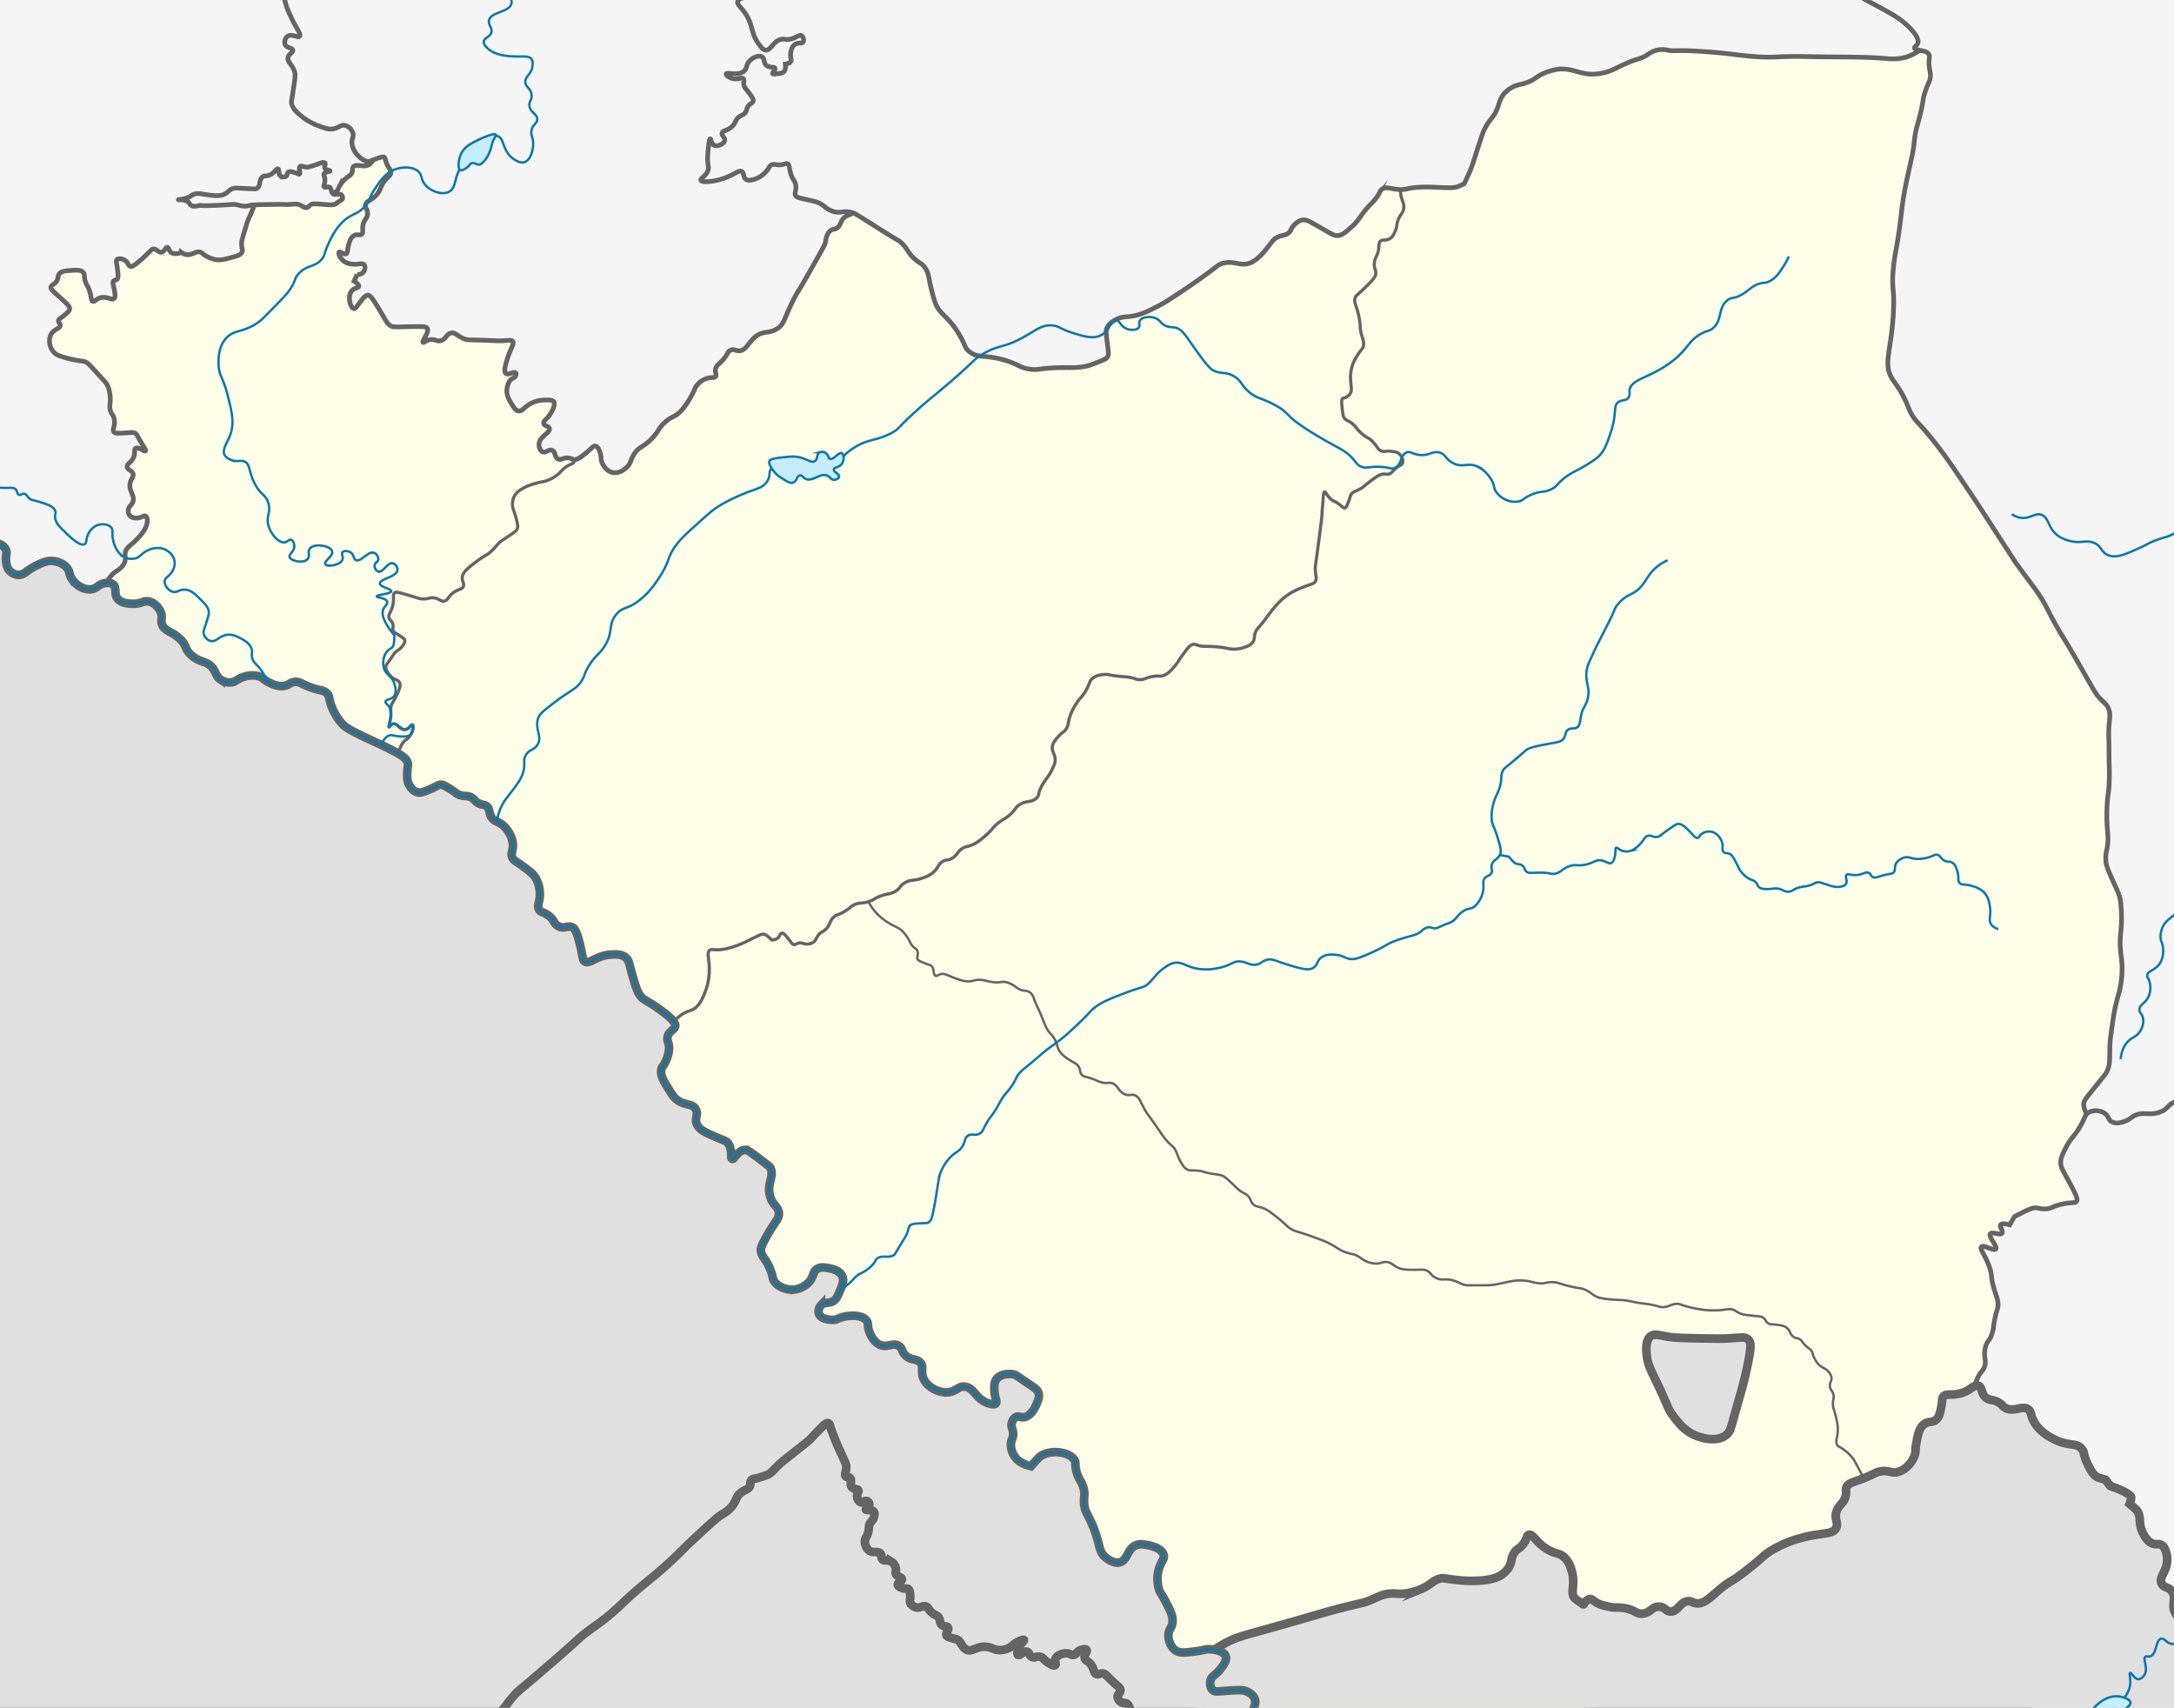 <svg xmlns="http://www.w3.org/2000/svg" width="1385.83" height="1088.59" viewBox="0 0 1385.83 1088.59"><rect x="0" y="0" width="1385.83" height="1088.59" fill="#333333" stroke="none"/><defs><style>.cls-1,.cls-2{fill:#fefee9;}.cls-1,.cls-2,.cls-3,.cls-4,.cls-5{stroke:#646464;}.cls-1,.cls-2,.cls-3,.cls-4,.cls-5,.cls-6,.cls-7{stroke-miterlimit:10;}.cls-1,.cls-4{stroke-width:2px;}.cls-2,.cls-6,.cls-7{stroke-width:1.5px;}.cls-3,.cls-4{fill:#f5f5f5;}.cls-3{stroke-width:3px;}.cls-5{fill:#e0e0e0;stroke-width:5.5px;}.cls-6{fill:none;}.cls-6,.cls-7{stroke:#0978ab;}.cls-7{fill:#c6ecff;}</style></defs><title>Ararat Marz</title><g id="Vedi_Mun." data-name="Vedi Mun."><path class="cls-1" d="M502.8,542C630.71,737.45,775.34,847,866.54,904.62c128,80.93,272.46,172.2,407.69,122,121.72-45.2,172-181.23,200-257.14C1569.63,511.17,1579.81,44.09,1308.3-69c-166.17-69.22-390.2,14-564.84,180.22"/></g><g id="Ararat_Mun." data-name="Ararat Mun."><path class="cls-2" d="M1188.11,942.39c-.66-1.27-1.47-2.83-2.41-4.61-3.49-6.67-4-7.52-5-8.72a29.12,29.12,0,0,0-5.28-4.95c-2.94-2.18-3.18-1.61-4-2.64-2.14-2.8.71-5.55,0-12.55a52.57,52.57,0,0,0-1.66-7.93c-.79-2.88-1.17-3.45-1.32-5.28-.28-3.45.85-4,.33-6.61-.59-3-2.2-3-2.31-5.61s1.4-3.21,1-5.62a7.42,7.42,0,0,0-2-3.63c-2.13-2.5-3.49-1.87-5.94-4.3a16.46,16.46,0,0,1-3.31-5c-.87-1.84-.5-2.31-1.32-3.63-1-1.71-1.82-1.49-4-3.64s-1.93-2.89-3.63-4-2.17-.35-3.64-1.32c-3-2-2.25-4.4-5-6.27-1.47-1-3-1.25-6-1.66s-3.47,0-4.95-.66c-2.27-1.07-1.82-2.55-4-4-1-.68-1.48-.55-8.26-1.32-3.55-.41-4.43-.56-5.62-1-2.22-.82-2.76-1.6-4.29-2.31-2.69-1.25-4.42-.38-9.25,0a54.76,54.76,0,0,1-13.21-.66c-3.62-.59-7-1.51-7.59-1.66-4.37-1.18-4-1.5-5.62-1.65-4.58-.42-5.67,2.25-10.57,2-1.72-.09-1.21-.4-5.61-1.32-3.32-.69-4.36-.67-8.59-1.32-6.18-.95-5.47-1.22-9.25-1.65-4-.46-4.52-.12-9.58-.66a39,39,0,0,1-6.6-1c-4.62-1.41-5-3.36-9.58-5.28-2.73-1.14-2.46-.4-9.25-2-7.14-1.67-7.12-2.43-10.57-2.64-4.81-.3-4.83,1.18-9.57.66-3.42-.37-4.49-1.26-8.59-1.65a32.21,32.21,0,0,0-6.28,0,69.55,69.55,0,0,0-6.93,1.32c-5.1,1.08-5.36,1.17-6.61,1.32a56.17,56.17,0,0,1-6.27.33c-1.62,0-1.7,0-5.62,0-4.44,0-4.34.05-5,0-3.27-.27-4.42-1.47-7.6-2.64-6.62-2.44-8.34.28-12.88-2.31-3.31-1.89-2.79-3.57-5.94-4.63-2-.67-3-.23-8.26-.33a40,40,0,0,1-6.28-.33c-6.14-1.19-6.72-4.73-11.22-4.62-2.53.06-3.2,1.19-6.61,1a16.55,16.55,0,0,1-4.62-1c-3.24-1.16-4-2.5-6.94-4-2.58-1.3-3.2-.88-6.61-2-5.1-1.66-5.93-3.35-11.89-6.28-2-1-4.39-1.86-9.24-3.63-11.21-4.1-11.37-3.28-14.54-5.29s-2.41-2.45-9.9-8.25c-4.33-3.36-5.57-4-6.28-4.3-4.1-1.88-5.9-1.17-7.93-3.3-1.74-1.84-1.12-3.15-3.3-5.28-1.41-1.39-1.85-1-4.29-2.65-2.08-1.38-2.18-1.93-6.94-6.27a25.8,25.8,0,0,0-4-3.3c-2.07-1.13-3.28-1-7.27-1.66-6.06-1-5.34-1.63-9.24-2s-5.27.25-7.27-1c-1.37-.84-2-1.92-3.3-4-2.24-3.63-2.23-5.28-3.64-7.93-1.57-3-2.32-2.3-6.27-6.93-2-2.31-1.83-2.53-7.27-10.24-4.52-6.42-3.93-5.3-4.95-6.94-4.14-6.65-4.12-9.48-7.27-10.9-2.6-1.17-3.2.49-6.27-.66-4.81-1.79-4.57-6.31-8.92-7.26-2.06-.46-2.77.4-5.95-.33a27.34,27.34,0,0,1-4.29-1.66c-5.9-2.36-7.06-1.61-8.59-3.3-1.74-1.92-.44-3.12-2.31-5.61-1.47-2-2.67-1.75-6.27-4.3a21,21,0,0,1-5-4.29c-2.45-3.16-1.42-4.62-4-8.92-1.69-2.85-2.31-2.49-4.29-5.61-.75-1.18-1.24-2.14-3.64-8.26-1.53-3.9-3.61-7.59-5-11.56a7.21,7.21,0,0,0-2.64-4,6.5,6.5,0,0,0-3.31-1c-5-.47-5.81-3.8-11.23-5.29-4-1.09-3.63.68-9.9-.33-3.8-.61-5-1.42-8.26-1.32s-3.33,1-6.28,1-5-.74-9.24-2.31c-4.77-1.75-6.17-2.94-8.59-2.31-1.71.44-2.36,1.39-3.3,1-1.72-.73-.41-4.18-2.65-6.28-.79-.74-1-.34-4.95-2-2.16-.89-3.24-1.35-3.63-2-1.09-1.74.63-3.31-.33-5.61-.57-1.36-1.25-1-3-3s-1.6-3-3.63-5.94a22,22,0,0,0-2.64-3.3c-2.42-2.43-4.43-2.9-7.6-4.63a43.81,43.81,0,0,1-6.93-4.95,33,33,0,0,1-7.6-9.91c-4.65-8.64-68.23-48.79-123.59-32.7-56.19,16.34-85.66,85.29-92.31,129.67-23.4,156.21,184.49,351.06,398.9,409.9,149.32,41,282,10.56,357.14-14.29"/></g><g id="Artashat_Mun." data-name="Artashat Mun."><path class="cls-1" d="M434.64,646.68c3.63-2.38,5.56-2.12,8.26-4s4-4.46,5.61-7.93a40.66,40.66,0,0,0,3.64-16.85c0-6.92-1.79-10.68.33-12.22,1.18-.85,2.27-.07,6.27-.33a32.72,32.72,0,0,0,6.94-1.32,62.14,62.14,0,0,0,11.56-4.62c6.51-3.11,8.42-4.62,10.57-3.63a17.17,17.17,0,0,1,4,3.3,5.57,5.57,0,0,0,3.3-.66c2.1-1.24,2-3.44,3.3-3.63,1.13-.17,2.32,1.35,4.63,4.29,1.49,1.9,1.89,2.77,3,3s1.48-.69,3.3-1c2.16-.35,2.75.78,5.29.66a7.3,7.3,0,0,0,3.63-1c1.93-1.21,1.81-2.76,3.63-4.95,1.59-1.92,2.26-1.44,4.3-3.31,3.43-3.14,2.26-5.15,5.28-7.92,2-1.8,2.43-.94,6.94-3.64,4.06-2.43,3.63-3.1,6.27-4.29,3.59-1.61,4.57-.45,9.25-2,3.35-1.1,2.91-1.72,6.94-3.3,5.17-2,6.3-1.17,9.57-3,3.8-2.09,2.72-3.49,6.28-5.61,4.28-2.55,6.31-.8,12.88-3.63a17.94,17.94,0,0,0,5.28-3c3.22-2.78,2.93-5,5.95-6.93,2.45-1.58,3.07-.4,5.94-2,3.49-1.93,3.1-4,6.61-6.28,2.57-1.7,3.15-.85,6.94-2.64,3.09-1.46,5.06-3.14,7.92-5.62,5.06-4.37,4-4.79,7.93-7.92s5.54-3.17,8.92-6.61c2.54-2.58,1.86-2.79,3.63-4.29,4.75-4,8.82-1.82,12.22-5.29,1.82-1.85.39-2.21,3-7.26,2.36-4.62,4.09-5.34,6.61-10.57,1.21-2.51,1.81-3.76,2-5.29.51-4.63-2.41-6-1.65-9.9.48-2.46,2.13-4.26,4.29-6.61s2.64-1.92,4-3.63c2.27-2.92,1.32-4.68,3.31-9.91a36.67,36.67,0,0,1,3.63-6.94c2.46-3.85,3.1-3.56,5.28-6.93,3.48-5.36,2.53-7.13,5.29-9.25s6.09-2.24,7.93-2.31c2.21-.09,2,.34,7.26,1,5,.62,5.56.28,8.92,1,3.58.75,3.32,1.23,5.28,1.32,3.29.16,4-1.16,8.59-2,4.2-.75,4.4.21,6.94-.66,2.93-1,4.63-3,6.93-5.62s2.45-3.67,6.61-9.24c2.55-3.42,3.8-4.77,5.61-5,1.34-.14,1.82.48,4.3,1,1.88.4,2.31.19,5.94.33a72.27,72.27,0,0,1,10.24,1,33.31,33.31,0,0,0,3.63.66,19.16,19.16,0,0,0,6.94-.66c2.64-.77,5.39-1.57,6.93-4,1.37-2.11.26-3.1,1.66-6.27.78-1.79,1.5-2.32,4-5.29,2.69-3.25,2.13-3,5.28-6.93a64.26,64.26,0,0,1,6.94-7.93,36.44,36.44,0,0,1,7.27-5.29,65.9,65.9,0,0,1,8.25-3.63c4.51-1.72,5.47-1.72,6.28-3,1.22-1.88.14-3.55,0-7.93-.06-1.88.11-2.38,1-8.58.38-2.67.8-6,1.65-12.56,1.07-8.29,1.6-12.43,1.65-14.2.09-3,.47-5.94.66-8.91s.29-4.8,1-5,1.26,2.23,4,4.63c1.86,1.64,2.31,1.07,5.28,3.3,2.16,1.62,2.73,2.52,3.63,2.31.5-.12,1-.54,2.32-4,1.43-3.72,1-3.69,1.65-4.63,1.35-2,3-1.77,6.6-4,1.72-1.05,1.17-1,4.63-3.63,4.4-3.35,6.65-5,8.91-5.29s2.9.46,4.63-.33c1.51-.69,1.49-1.48,3.63-3.3,2.65-2.27,3.71-1.93,4.29-3.3.8-1.89-.34-4.54-2-6-1.43-1.24-3.09-1.4-5.61-1.65-3.49-.34-3.59.49-5.29,0-2.92-.84-3.09-3.43-6.93-6.94-2.34-2.13-2.22-1.12-5.29-3.63-4.8-3.93-4.51-5.93-8.58-8.26-1.46-.82-2.4-1.09-3.31-2.31-.55-.74-.84-1.5-1.32-5.61-.61-5.25-.41-6.36.33-6.93.55-.42.88-.15,2-.67a7.69,7.69,0,0,0,2.65-2.31c1.53-2.14.43-4.85.33-9.25a24.45,24.45,0,0,1,1.65-10.24,41.53,41.53,0,0,1,4-6.93c1.61-2.29,1.91-2.23,2.31-3.31,1-2.78-.3-5-1.32-9.24-.87-3.66-.16-3.26-1-8.26-1.53-9.29-4-10.79-2.64-14.2.48-1.23.73-.88,6.27-6.28,5.78-5.62,6.33-6.81,6.61-7.92.84-3.33-1.29-3.81-.66-8.26.51-3.62,2-3.78,2.64-8.26.42-2.86,0-3.92,1-4.95,1.5-1.53,3.4-.17,6-1.65,1.92-1.13,2.78-3,3.63-5,1.29-2.89.57-3.46,1.65-6.6,1.42-4.11,3.06-4.31,3.63-7.27s-.59-4.69-1.32-7.26c-2.08-7.4,1.59-13.12,1.32-14.87-1.84-12.24-219.7,25.5-398.31,14.54-103.8-6.38-99.86-23.4-225.58-30.72-155.09-9-250.17-14.57-293.28,40.62-71.78,91.9,52.24,286,68.7,311.12,133.93,204.56,351.64,227.07,364,219,15.36-10.1,19.71-14.95,19.71-14.95A23.92,23.92,0,0,1,434.64,646.68Z"/></g><g id="Masis_Mun." data-name="Masis Mun."><path class="cls-1" d="M248.37,486.17c4.27-4.15,5.5-6.61,5.5-6.61,1.26-2.51,1.48-4.45,3.63-6.83,1.43-1.57,1.87-1.31,3.09-2.75,2.61-3.08,3.23-7.41,2.31-7.92s-2.19,2.89-5,3c-3.16.09-4.83-4.25-7.37-3.64-1.52.37-2.11,2.2-2.53,2s.52-2.43,1-5.62c.58-4-.4-4.73.33-7.7.55-2.28,1.18-2.09,3-5.84,2.07-4.34,3.38-7.1,2.31-9.25-1-2-2.85-1.17-5.61-4-.69-.69-3.51-3.54-3-6.5.14-.77.38-.79,2.65-4.07s2.1-3.37,3-4.29c1.89-2,2.68-1.71,4.29-3.64.91-1.09,2.48-2.95,2-4.62-.12-.42-.39-.87-3.63-3-2.84-1.84-3.24-1.89-3.63-2.64-.82-1.57.32-2.44-.33-4.63-.6-2-1.77-2-2.31-3.63-.72-2.13.86-3.37,2-6.94,1.65-5.3-.17-7.95,1.65-9.25.77-.54,1.61-.44,6.6,1,8.44,2.42,9.07,3,11.56,3,3.51,0,3.9-1.18,6.94-.66,3.52.6,4.1,2.33,6.27,2,2.57-.41,2.36-2.92,6.28-5.62,3.21-2.2,5.08-1.73,5.94-3.63s-.73-3.08-.66-5.61c.11-3.42,3.18-5.84,8.92-10.24,5.91-4.53,6.61-3.71,10.24-7.27,2.95-2.89,3.22-4.15,6.28-6.27,1.11-.78,2.61-1.68,5.94-4,2.38-1.63,3.14-2.22,3.63-3.3s.51-2.23-.33-5.61c-1.55-6.33-2.78-7.33-2.64-10.57a10.78,10.78,0,0,1,1.32-5,12.1,12.1,0,0,1,4.63-4.29c3.39-2.15,6.58-3,10.23-4,3.8-1,3.53-.56,5.62-1.32a23,23,0,0,0,8.26-5,30.83,30.83,0,0,1,3-3,17.66,17.66,0,0,1,4.62-2.64c4.35-1.86,6.34-16.09,5.95-21.8-9.13-134.26-91.49-185.29-91.49-185.29-90.47-56-237.33-22.15-295.6,83.89C-64.3,259.11-36.76,363.81,18.82,424.4,104.43,517.72,243,491.35,248.37,486.17Z"/></g><g id="Yerevan_Enclave" data-name="Yerevan Enclave"><path class="cls-3" d="M152.37,134.09a32.42,32.42,0,0,1,9-3.3c1.31-.25,2.24-.34,9.69-.44,14.41-.19,10.47.15,13,0,4-.24,5.49-.59,7.49.44,1.41.72,2.5,1.84,4,1.54,1.11-.23,1.36-1.05,2.42-1.76s2.29-.75,6.17-.44c6.43.5,8.34.77,9.91-.22.49-.32.9-.72,2.2-1.54s1.73-1,2-1.54a2.45,2.45,0,0,0-.44-2.43c-1.38-1.52-4.23.28-5.5-.88s.28-5.22.88-6.82c3.29-8.78.23-18.23-.22-19.38-6-15.32-109.57-2.95-111,19.16-.57,9,15.8,20.83,29.07,21.35C143.74,138.34,152.37,134.09,152.37,134.09Z"/></g><g id="Armavir"><path class="cls-3" d="M80,351.73c.69-2.58,2.4-3.41,5.44-6.23,1.89-1.76,9-8.37,8.43-14.13,0-.55-.21-1.95-1.12-2.42s-2,.68-4.19,1.11c-.48.09-3.9.68-5.72-1.33a4.78,4.78,0,0,1-1.1-3.3c.07-2.49,1.91-3,2.86-5.28,1.85-4.38-3.07-7.26-1.54-12.77.73-2.63,2.25-3.41,1.76-5.29-.63-2.4-3.45-2.41-3.74-4.4-.34-2.26,3.2-3,4.4-7.05.77-2.61-.15-4.11.88-4.84,1.77-1.25,5.63,2.35,6.39,1.54.5-.53-1.07-2.23-3.75-7-1.55-2.79-1.76-3.54-2.86-4.18-1.32-.76-2.34-.43-5.94-.22-4.49.26-6.73.39-7.49-.44-1.51-1.65,1.15-4.22,0-8.81-.66-2.64-1.7-2.42-2.42-5.28s.19-4.05,0-7.93a21.85,21.85,0,0,0-1.54-7.26c-.75-1.77-1.41-2.48-6.61-8.15-5.73-6.26-6.32-6.9-7.93-7.49s-1.58-.15-7.26-1.32a54.39,54.39,0,0,1-5.51-1.32c-3.6-1.09-5.44-1.68-7-3.3a10.06,10.06,0,0,1-2.42-4.19c-.18-.6-1.32-4.72.88-7.92,2-2.93,5.36-3,5.5-5.07.09-1.36-1.3-1.73-1.1-3.08s1.77-1.59,4.4-4c1.67-1.5,2.5-2.25,2.65-3.31.21-1.52-1-2.82-4.19-5.72-6.12-5.65-8-6.82-7.7-8.37s2.56-1.5,4-4.4c.9-1.85.25-2.49,1.1-3.74,1.33-2,4.1-2.18,7.27-2.43,3.76-.29,6.85-.54,8.36,1.32,1,1.23.21,2,1.1,5.29.78,2.87,1.53,2.83,2.65,5.94,1.54,4.31.87,6.51,2.2,7.05s2.05-1.42,4.84-2.2c4.25-1.2,7.32,1.9,8.81.44.93-.91.56-2.91,0-6-.49-2.63-1.23-4-.44-5.06.63-.84,1.4-.35,2.2-1.1s1.06-1.86,0-8.81c-.36-2.35-.55-3.15,0-3.74.92-1,3.24-.71,4.84.22,2.39,1.37,2.07,3.52,3.75,4,1.29.34,2.79-.87,5.72-3.3,2.33-1.93,4.79-4.35,5.07-4.63,2.43-2.4,2.76-3,3.74-3.08,2.26-.27,3.26,2.37,5.28,2s2.47-3.25,3.75-3.08c1.08.15.77,2.2,2.42,3.3,2.31,1.56,6.61,0,6.61,0a7.08,7.08,0,0,0,3.08,1.33c3.74.58,5.88-2.51,9-1.55,1.07.33.77.68,2.86,2a20.42,20.42,0,0,0,6.38,2.64c3.28.66,5.76,0,9.91-1.1s6.38-1.7,7.27-3.53c.82-1.67-.35-2.4-.22-5.94,0-1.25.69-3.5,2-7.93,1-3.26,1.42-4.89,1.76-5.72.65-1.6,1.48-3.28,2.86-6.61,1-2.38,1.3-3.28.88-3.74s-1.89.11-3.74.44c-2.88.52-4.61-.31-7.22-.81-1.87-.36-1.7-.07-10.83.37-13.95.67-11.1-.16-12.78.22-1.17.26-3.88,1-5.5-.44-.56-.49-.49-.79-1-1.39-2.07-2.44-6.69-1.62-6.71-1.91s3.29,0,6.83-1.77c1.46-.71,1.5-1,2.64-1.54,2.56-1.11,4.68-.45,7.93,0,5.58.79,9.15,1.29,12.33-.44,2.23-1.21,2.3-2.44,4.84-3.3,1.52-.51,2.58-.44,6.17-.22,8.34.5,8.82.49,9.47,0,2.49-1.87.9-5.74,3.74-7.49,1.35-.83,1.85,0,4-.88,3.42-1.36,4.44-4.35,5.51-4s0,3.34,1.76,4.62a3.07,3.07,0,0,0,3.52,0c.86-.74.29-1.72,1.1-2.42,1.12-1,3.47-.17,4.63.22,1.67.57,2.18,1.16,2.64.88,1-.6-.74-3.75.44-4.84.79-.73,2,.3,4.4.44,0,0,1.65.09,8.59-2.64,1.81-.56,2.55-.37,2.86,0,.63.74-.62,2.09,0,3.3.73,1.42,3.31,1.26,3.3,1.76s-2.9.26-3.74,1.76c-.56,1,.4,1.68.44,4,.05,2.55-1.11,3.69-.44,4.4s2.57-.56,3.74.44c0,0,.31.26,1.11,2.86a3.87,3.87,0,0,0,2.64-.22c1.19-.62,1.22-1.69,2.2-3.52a19.06,19.06,0,0,1,5.06-5.73c1.42-1.11,1.8-1.1,2.43-2,1.38-2,.42-3.39,1.32-4.62,1.66-2.27,6.45.6,9.9-1.32,3.29-1.83,3.61-7,3.75-8.59,1.25-14.69,14.92-54.52,15.82-67.31C256.58-.6,203.58-81.37,74.72-140.54c-84.23-38.68-252.1-115.75-369.66-38.2-152.79,100.79-136,406.93,0,560.67,67.4,76.19,190,144.24,258.42,109,38-19.58,93.63-88.73,98.88-104.49,1.18-3.56,4.09-17.26,11.62-22.25,1.26-.83,4.84-2.87,5.73-6.6C80.26,355.24,79.31,354.1,80,351.73Z"/></g><g id="Aragatsotn"><path class="cls-4" d="M164.3-26.31c-2-.27-7.59-.91-9.73-4.74-1.56-2.78.07-4.82-1.32-10.23-.48-1.86-1.38-5.37-4-7.93-3.12-3.1-6.54-2.68-11.89-4-7.25-1.75-8.06-4.23-16.18-7.93-7.36-3.35-10.55-3.07-21.14-5.62-10-2.41-16.84-5-28.07-9.24-13.85-5.25-29.24-12.2-33.69-14.21-10.39-4.69-12.8-6.07-18.16-6.93-6.9-1.11-10.33,0-20.15-2a66.72,66.72,0,0,1-11.56-3.64c-3.5-1.3-4.6-1.91-5.62-3-2-2.11-1.81-4-3.3-9.25-1.75-6.19-2.62-9.29-4.95-10.56-2.55-1.39-3.9.57-8.92-.67-3.49-.85-3.55-2-6.27-2.31s-3.52.6-8.92,2.31c-7.58,2.41-8.88,1.58-10.9,3.64-2.23,2.27-1.09,3.72-3.63,6.93-2.33,2.94-4,2.64-7.27,5.29-2.77,2.24-2.7,3.37-7.6,10.57-3.91,5.74-5.86,8.61-7.26,9.57-5.24,3.62-8.59,1-14.2,5.29-2.94,2.23-2.93,3.63-5.62,4.62-3,1.13-4.59-.08-9.91-.33-6.23-.29-6.45,1.26-10.57.66-4.69-.67-4.57-2.71-11.23-5.61-8-3.48-10.42-1.54-14.53-5.29-2.12-1.93-4.34-4-5.28-7.26-.57-2-.47-3.75-2-5a4,4,0,0,0-4-.66c-1.19.58-1.43,1.85-2,3a10.31,10.31,0,0,1-7.6,5.28c-1.85.2-3.87-.75-7.92-2.64-2.77-1.3-3.31-1.88-5.29-2.31-1.31-.29-4.48-1-6.27.66-1.22,1.12-1.29,2.88-1.32,4a101.17,101.17,0,0,0,1,15.52c.44,3.53.45,2,.33,11.89,0,2.9.08,3.47,1,15.53.95,12.57,1.09,15.57,1.28,18,.53,7,.8,10.43,1,12.35.92,7.65,1.65,9,2.31,16.52.62,7,.06,6.18.66,9.57.67,3.71,1.59,6.1.33,8.59-.37.75-.63,1.51-3,3a116.23,116.23,0,0,0-11.89,8.59c-2.59,2.2-2.7,2.4-4,3-3.52,1.61-6.82.85-9.91.33-5.33-.89-10.79-.61-16.18-1-9-.63-13.21-.5-14.36-.66C-261.08,23.2-292.63-93.83-257-165.14c74.68-149.26,473.06-156.27,546.28-19.81,32.18,60,7.6,158.9-32,173.39C232.23-2.4,190-22.9,164.3-26.31Z"/></g><g id="Yerevan"><path class="cls-3" d="M537,140c-1.36,2-1.32,3.82-3.31,5.28-1.4,1-2.27.63-3.63,1.32-3.08,1.57-3.59,6.16-4,8.26-.2,1.13-3.11,6.27-8.92,16.51-9.88,17.41-8.79,14.68-11.23,19.49-6.44,12.72-5.74,15.47-10.24,18.49-5.7,3.84-9,.89-14.53,5.62-4.35,3.73-5.43,8.24-9.58,8.59-2.45.2-3.52-1.25-5.67-.4-2,.79-1.76,2.27-4.57,5.68-2.66,3.23-4,3.31-4.95,5.62-1.07,2.58.84,4.34-.33,5.61-.91,1-2.09.22-5,1a15,15,0,0,0-4.62,2.31,13.33,13.33,0,0,0-4,5.62c-.23.5-3.91,8.52-8.92,13.54-3.82,3.82-4.77,2.26-9.58,6.6-4.49,4.07-3.56,5.34-8.25,10.24-6,6.27-8.37,5.09-11.56,10.24-2.36,3.81-1.81,5.64-4.63,8.26-.86.8-4.55,4.22-8.92,3.3-3.89-.82-6.63-4.74-7.26-7.93-.29-1.46,0-2.26-.66-4.29-.47-1.5-1.31-4.24-3-4.62-1.22-.29-2,.89-5.62,4-5.12,4.34-6.74,4.68-7.93,4.62-1.46-.06-1.33-.69-3.3-1-3.68-.56-5,1.49-6.93.66-2.45-1-1.61-4.73-4-5.61-2.14-.81-3.9,1.86-5.94,1-1.55-.66-2.45-3-2.31-4.95.33-5,7.34-7.16,6.6-9.91-.45-1.7-3.3-1.52-3.63-3.31-.3-1.57,1.79-2.42,4-5.61.35-.51,4-6,2.31-8.26-.78-1-2.41-1-4.95-1a20.07,20.07,0,0,0-7.6,1.32c-6.13,2.4-7,6.14-9.91,5.62-1.84-.33-2.9-2.1-4.62-5-1.43-2.38-3.13-5.21-2.64-8.91.15-1.14.68-5.13,3.3-6.61.67-.38,1.87-.82,2.31-2,.06-.14.42-1.11,0-1.65-1-1.25-4.68,1.53-6.27.33-1.8-1.36.13-7,1.32-10.57,2.11-6.25,4-8.5,3-9.91-.86-1.14-2.69-.44-8.26-.33-1.67,0-.47,0-8.58-.33-11.66-.4-11.6-.14-13.21-.66-5.35-1.71-6.22-4.64-9.25-4-3.27.73-3.33,4.39-6.94,4.95-2.55.4-3.52-1.28-6.6-.66-2.58.52-3.79,2.07-4.3,1.65-1-.82,4.17-6.3,2.65-8.92-.8-1.36-3-1.22-13.88-1-7.39.17-7.93.13-8.91-.33-2.9-1.36-3.39-3.57-8.92-12.55-3.75-6.09-4.94-7.38-6.28-7.26-1.49.12-3,2.06-5.94,5.94-1.41,1.85-1.86,2.68-2.64,2.64-1.54-.06-2.85-3.33-3-5.94,0-.88-.18-3.7,1.66-5.62s4.13-1.49,4.29-2.64c.19-1.37-3-3.3-3-3.3l2-4.29a4.32,4.32,0,0,0,4.29-2c.8-1.32,1-3.3,0-4.29-1.24-1.28-3.2.25-7.59-.33a10.46,10.46,0,0,1-5-1.65c-2.7-1.9-4-5.3-3.3-5.95s3.07,1.88,4.62,1c1-.58.59-2,1.32-5,.55-2.2,1.34-5.37,3.64-6.6,2.09-1.13,3.73.27,5-1,1.09-1.07.14-2.36.62-5.3.66-4.05,2.92-4.36,3-7.6.06-2.89-1.72-3.44-1.32-5.61.47-2.5,3-2.42,6.28-5.62,4.18-4,2.44-6.22,7.26-11.23,1.5-1.55,2.51-2.21,2.65-3.63.19-2-1.6-2.67-3-6.6-.74-2.14-.53-2.84-1.32-3.31-.37-.22-1.15-.51-5.94,1.32-2.69,1-2.78,1.26-3.63,1.33-2.6.21-4.72-1.6-6-2.65-.82-.7-4.93-4.37-4.95-9.57,0-2.86,1.21-3.39.66-5.62A7.43,7.43,0,0,0,220,79.93c-3-.64-4.05,1.85-8.25,2.31-2.56.28-4.57-.47-8.59-2a35.46,35.46,0,0,1-10.24-5.62c-3.51-2.8-6-4.83-6.94-8.25-.47-1.84,0-2.34,1-9.25.89-6,1.34-9,1-10.57-1.2-5.37-5.28-7.08-4.3-10.24.71-2.28,3.26-2.83,3-4.29-.33-1.72-3.92-1.32-4.95-3.64a4.73,4.73,0,0,1,1.65-5.28c2.67-1.82,6.45,1.27,7.6,0s-1.85-4.65-5-11.23c-2.65-5.62-4.52-9.58-4.62-14.86-.07-3.79.83-4.94,0-8.26a15.79,15.79,0,0,0-4.62-7.93c-5.27-4.65-11.44-2.5-12.55-5.61-.44-1.23.43-1.78,3.3-7.6,3.17-6.43,2.77-7.13,4.29-8.25,2.48-1.83,5.62-1.44,11.89-.66,4,.49,6,.74,7.93,2,1.52,1,2.42,2.08,4,2a3.8,3.8,0,0,0,3.3-2.64c.55-1.9-2.5-3-2.31-4.63.28-2.26,6-3.26,6.28-3.3,20.26-3.54,157.94-107.61,258.27-58.46,0,0,21,10.29,42.5,43.47,0,0,39,51.57,45.36,180.79.25,5,.24,14.71-5,17.83C541.85,137,539,137.13,537,140Z"/></g><g id="Kotayk"><path class="cls-3" d="M1295-175c20.16,63-50.32,183.71-58.82,195.29-9.74,13.27-21.77,16.33-21.77,16.33a34.33,34.33,0,0,1-12.22.66c-15.8-1.29-31.7-.78-47.55-1.17-23.8-.6-21.86,1.1-37.33-.15-10.58-.86-14.35-1.88-29.72-3-20.74-1.47-19.7,0-24.45-1a15.54,15.54,0,0,0-6.93,0,16.13,16.13,0,0,0-5.62,2.64c-5.59,3.76-6.29,2-17.83,7.6-3.76,1.82-6.39,3.31-10.9,4.29a35.16,35.16,0,0,1-4.29.66c-10.38.91-14.81-4.13-24.44-3a28.27,28.27,0,0,0-5.62,1.32c-8.34,2.59-8.38,5.49-15.52,7.59-3.28,1-5.78,1.09-9.25,3.31a17.33,17.33,0,0,0-3.3,2.64c-2.94,3-3.55,6.19-4.63,9.25-2.71,7.74-5.6,7-9.57,16.51-.21.49-1,3-2.65,7.93-3.63,11.08-3.84,12.42-5.61,16.51-1.28,3-3.63,7.93-3.63,7.93l-3.64,1.65c-4.59,2.06-15.66-.3-26.75.66-6.39.56-6.82,1.7-11.56,1.32-5.19-.42-7.77-2-10.24-.33-1.66,1.15-1.34,2.49-4.29,6.28a36.24,36.24,0,0,1-3.3,3.63c-6.25,6.32-6.63,9.51-11.89,14.2-4.14,3.69-6.21,5.54-9.25,5.62-2.59.06-3.67-1.17-14.53-7.27-3.9-2.19-5.7-3.12-7.93-2.64-3,.64-5.35,3.52-5.94,4.29-1.37,1.77-.89,2.09-2,3.3-2.29,2.54-5,1.79-8.25,3.64-2.22,1.24-2.88,2.64-5,5.28-2.89,3.67-6.68,8.49-11.23,10.57-7,3.22-11.08-2.26-19.48,1-1.6.62-1.45.82-7.93,5.62,0,0-9.05,6.7-19.49,13.54-5.39,3.53-8.09,5.3-10.56,6.6-8,4.2-12.92,6.81-19.82,7.6-3,.35-5.63.25-8.92,2-1.32.7-4.68,2.46-5.94,5.94-.29.8-.49,1.73.33,8.26.77,6.21,1.31,8.18,0,9.91-.64.84-1.38,1.2-3.31,2-5.07,2.06-7.6,3.09-10.23,3.63-6.61,1.37-9.77.57-19.82,1-10.72.45-10,1.49-14.86,1-7.58-.8-7.89-3.22-17.51-6-12.54-3.57-16.94-.85-22.46-5.61-3-2.61-1.8-3.51-6.27-10.9-7.72-12.76-12.51-12-15.52-21.14A125.77,125.77,0,0,1,592.51,179c-.65-3.32-1-5.89-3-8.59-1.65-2.25-2.79-2.34-5.61-4.62-5.53-4.47-4.85-7.12-9.91-11.56-1.28-1.12-.74-.44-8.59-5.29-3.93-2.42-4.71-3-12.55-7.92-7.62-4.8-8.07-5-8.92-5.29-6.62-2.19-8.14,1-13.87-1.32-4.67-1.85-5-4.46-10.57-5.94-.48-.13-2.19-.53-5.61-1.32-5-1.16-5.93-1.35-6.61-2.32-1.18-1.68.46-2.94,0-6.6-.43-3.42-2-3.25-3.3-7.93-1-3.45-.63-5.3-2-5.94-1-.47-1.49.33-4,.66-3.25.43-4.11-.71-5.94,0-1.67.64-1.4,1.76-3.63,4.29a16.46,16.46,0,0,1-7.6,5c-1.72.47-3.75,1-5.28,0-2-1.36-1-4-2.65-5s-3.68,1.24-9.57,3.63a39.18,39.18,0,0,1-7.93,2.32c-1,.17-7.93,1.37-8.59-.33-.5-1.31,3.36-2.51,4.63-6.61.54-1.77-.16-1.59-.34-7.27a85.41,85.41,0,0,1,.94-10.34c.07-.57.27-2.17.72-2.21.61-.05.57,2.94,2.31,4,2.12,1.25,6.51-.65,6.93-3,.34-1.85-2-2.83-1.65-4.62s2.73-1.34,5.62-3.63c3.5-2.78,2.42-5.22,5.94-7.27,1.24-.72,2.34-1,3.3-2.31s.54-1.83,1.33-3.3c1.37-2.59,3.27-2.3,3.63-4,.27-1.24-.81-2.7-3-5.61-1.77-2.39-2.19-2.4-2.65-3.63-1-2.58.32-4-.66-5-1.18-1.14-3.27.75-6.6,0-2.39-.53-4.51-2.21-4.3-3,.39-1.37,7.81,1.61,11.56-2,2-1.92.88-3.72,3.31-6.28,2.14-2.25,5.9-3.87,7.92-2.64s.73,3.93,3,5.61c2.08,1.57,4.84.48,5.28,1.66s-1.91,2.72-1.44,3.49c.15.23.52.35,2.1.14,3-.41,4.51-.62,5.29-1.65,1.2-1.62.66-4.63.66-4.63s2.36-.27,3.3-1.32S503.7,37,504,34c.07-.68.39-4,2.64-5.62s4.37-.24,5.29-1.65a3.18,3.18,0,0,0-1-4c-1.6-.89-3.28,1.54-7.59,2.31-3,.53-3-.48-5.29,0-5.33,1.14-6.52,7.09-9.9,6.94-.68,0-1.87-.33-4.3-3.64-5.3-7.23-3.64-11.32-7.92-18.49-3.24-5.42-6.37-6.74-5.62-8.92,1.22-3.52,10-2,11.23-5.61,1-3-4.7-5.6-4-9.91.56-3.28,4.11-3.2,5.94-7.6,1.39-3.34,1.26-8-1-9.58-1.39-1-2.7-.15-8.26.66-5.9.87-8.85,1.3-10.23,0-2.45-2.28,1.13-6.56-1.66-11.23-1.51-2.52-4.63-4.74-7.26-4.29-2.11.36-2.49,2.19-4,2,0,0-1.54-.22-4.62-7.92-4,1-4.62.66-4.62.66-1.22-.67-.63-2.18-2-4.3-1.26-2-2.57-1.9-3.31-3-2.77-4,7.95-15.93,7.27-16.51-.37-.32-3,3.56-8.26,5.61-1,.38-.43.07-6.27,1.65-4.46,1.21-6.69,1.81-7.27,2-4.37,1.32-4.78,1.7-5.61,1.33-2.47-1.13-1-5.48-4-7.6-1.83-1.33-4.21-.94-5.94-.66-2.94.47-5.45,1.88-8.26,4.29-7.66,6.59-9.24,13.58-12.88,13.21-1.74-.17-2.74-1.9-4-1.32-1,.5-.77,2-1.65,4.3-.25.65-1.88,4.92-4.3,5.28s-3-3.3-6.93-4.29c-2.3-.58-5.51-.21-6.94,1.65s-.17,3.93-1.65,5a3.68,3.68,0,0,1-4.29-.66c-.76-.77-.49-1.38-1.06-2.26-1-1.59-3-1.32-6.21-2-5.06-1.14-6.36-3.28-7.93-2.31-1.28.79-.92,2.53-3,4a6.3,6.3,0,0,1-1.93.88c-2.7.81-8,1-10-1.87-1.58-2.29.3-4.63-1.65-6.61a4.54,4.54,0,0,0-3.63-1.32c-1.44.2-1.55,1.17-3.31,1.65-2,.55-2.94-.36-3.63.33s.42,2.08,0,4.3a6.12,6.12,0,0,1-3.3,4.29,5.15,5.15,0,0,1-3,.49c-1.11-.19-1.61-.74-1.94-.49-.61.47.48,2.94.68,3.4.67,1.52,1.16,1.88,1,2.22-.46.83-3.62-1.26-6.27,0a4.55,4.55,0,0,0-2.64,4c.1,1.68,1.73,2.09,1.65,3.63-.08,1.38-1.46,2.53-2.64,3a5.57,5.57,0,0,1-5.95-2c-1.09-1.41-.71-2.55-1.65-3C288-36.25,287-34.2,284.7-34s-2.78-2-6.28-3c-3.29-.93-5.26.36-6.27-1-.81-1.08-.26-2.83,0-3.63.78-2.47,2.31-2.62,2.64-4.3.42-2.14-1.43-5.27-4.3-5.94s-5.28,1.64-5.61,2a8.17,8.17,0,0,0-1.75,7.9c.27.85.57,1.21.43,1.35-.63.6-7.47-4.63-13.54-10.9-5.31-5.48-7.64-9.29-9.58-8.59s-3,5.94-3,5.94c-.23,3.59-.66,4-.66,4-1,.89-2.48-.77-5.29-.66s-3.19,1.71-6.6,2.64c-2.54.69-2.64-.09-5.95.33-5.23.66-5.94,2.74-9.91,2.64-2.18,0-5.74-.77-6.27-2.64s2.31-2.67,4.29-6.94c1.82-3.91.3-5,2.31-8.25,1.45-2.34,2.59-2.36,4.3-5.29,1.21-2.07,2.34-4,1.65-5.28-1.24-2.28-8.22-2.3-12.55,1-2.26,1.71-2.08,3-4,3.63-3.7,1.21-9.31-2.23-9.9-5.94-.31-1.92.92-2.65.33-4.3-1-2.87-5.56-2.81-5.62-4.29s4.4-1.39,7.27-5a12.26,12.26,0,0,0,2.31-7.6c0-.87-.08-1.75-1.32-6.28-1.89-6.87-2.18-6.6-2.31-8.25-.29-3.66.86-8.83,4-10.24,2-.89,3.66.17,7.6,1.65,1.39.52,7.09,1.78,18.49,4.29,9.69,2.14,11.15,2.15,12.88,1.33,3.53-1.69,2.85-4.34,7.6-8.59,5.14-4.61,7.77-3.14,9.91-6.61,1.89-3.07.51-5.33.33-14.86,0,0,0-2,.33-10.47C251.5-172.83,1232.65-370,1295-175Z"/></g><g id="Gegharkunik"><path class="cls-3" d="M1082-154.14c.19,1.66,5.27,6.63,8.81,17.85,1.08,3.42,1.25,5,2.64,13,4.22,24.22,5,23.06,5.72,31.92.86,10-.06,12,1.55,17.84A36.68,36.68,0,0,1,1102.46-63c0,3.45-.56,3.62-.22,5.72.64,4.07,3.14,5.86,6.6,10.57,2.63,3.57,3,5,5.29,8.81,4.17,6.95,9.36,15.15,18.27,21.8a83,83,0,0,0,11,6.6c5.39,2.91,8.15,4.38,11.45,5.07a33.47,33.47,0,0,0,13.21-.22c5.84-1.18,8.51-3.23,12.33-1.77,1.64.63,2.33,1.46,4,2.87C1188-.41,1190.1.26,1196.92,4c8.36,4.55,12.55,6.82,16.51,10.13,1.86,1.55,10.87,9.28,9,13.65-.62,1.47-2.18,1.9-2,2.87.42,2,7.49.78,9.24,4.18.53,1,.09,1.54,0,4.4-.11,4.06.71,5.57.88,8.15.28,4-1.35,4.94-3.52,11.67-1.57,4.87-.64,4.11-2.86,13.43-1.8,7.54-2.38,7.94-3.3,13.21-.76,4.31-.46,4.59-1.32,9.91-.65,4-1.14,5.81-2.43,11.67-.84,3.83-2.28,10.36-3.3,16.07-1.12,6.26-1.43,9.73-2.2,16.08-2.55,20.89-4,22.23-4.85,33.46-.9,12.18.83,10.31.27,24.43-1,26-7,34-.93,44,1.83,3.06,4.38,5.67,7.71,12.33,2.85,5.69,2.75,7.31,5.51,11.67,2.25,3.56,2.87,3.37,8.8,10.35,4.48,5.26,7.69,9.57,9.91,12.55,3,4,5.21,7.22,6.61,9.25,10.56,15.37,19.15,28.62,19.15,28.62,20.88,32.21,20.65,31.9,21.14,32.59,9.73,13.65,14.62,18.72,19.82,28.84.89,1.75,3.47,6.91,7.48,13.87,2.63,4.57,3,4.89,6.39,10.57,3,5.11,6.14,10.52,12.33,21.36,4.36,7.64,5.22,9.23,7.48,11.67,2.76,3,4.28,3.65,5.51,6.39,1.53,3.41.85,6.12.44,11.45-.37,4.75,0,9.54,0,14.31,0,12.05.35,12,.22,18.71-.21,11.23-1.28,9.68-1.54,20.48-.37,14.88,1.68,16.29,0,24.88a24.57,24.57,0,0,0-.59,8.6c.11.92.41,2.8,3.89,10.56,3,6.75,4.39,8.85,5.23,13.42a41.06,41.06,0,0,1,.5,4.19,92.67,92.67,0,0,1-.22,16.74c-1.46,13.48,2,15.5.44,29.72-1.17,10.36-3.14,10.27-5.51,26.64-1.07,7.44-1.61,11.15-1.76,13.87-.5,9.14.57,13.42-2.42,18.94-.27.5-1.8,2.39-4.85,6.17-8,10-9.13,11.06-9.46,13.21,0,0-.88,5.63,6.6,12.77,12.48,11.89,252.94,61.49,401.22-46.3,223.12-162.19,253.28-692.16-12.94-874.11C1476.31-373.14,1080.11-170.19,1082-154.14Z"/></g><g id="Vayots_Dzor" data-name="Vayots Dzor"><path class="cls-3" d="M1700.28,516.77c-5,.16-14.19,7.48-44.48,17.19-7.29,2.33-8.77,2.55-28.2,8.57-15.56,4.82-23.49,7.29-31.27,10.13-13,4.77-13,5.55-26,10.13-15.58,5.51-16.17,4.59-22.9,7.93-7.42,3.67-7.71,5.29-23.34,16.73-15.13,11.08-15.55,10.07-25.54,18-3.92,3.14-3.15,2.73-19.82,17.18-13.21,11.45-13.49,11.53-16.73,14.53a231.76,231.76,0,0,0-21.58,22.9c-4.7,7.81-9.38,11.75-12.94,13.91-1.39.84-4.1,2.33-4.23,4.59-.18,2.93,4.21,4.17,4,6.6-.19,1.85-2.85,2.32-11,6.17-3.79,1.78-7,3.48-8.81,4.4-5.94,3.1-5.56,3.21-7.48,4-5.61,2.19-7.34.65-12.33,2.2-6.35,2-4.94,4.89-11,7-7.22,2.56-10.71-1-16.74,2.64-1.77,1.08-2.7,2.14-5.28,3.09-1.72.63-5.4,2-8.37.44-2.53-1.32-1.8-3.33-4.4-5.29a10.13,10.13,0,0,0-10.13-.88c-2.51,1.31-2.46,3.17-5.29,8.37-4,7.33-6,7.22-9.68,14.53-2.15,4.3-3.24,6.54-3.09,9.69.13,2.64,1,4,4.41,10.13,6.1,11.17,6.42,12.84,5.7,14-1,1.56-2.87.46-9.23,1.87s-6.67,3-11,3.08c-3.84.05-4.61-1.2-7.93-.44a37.92,37.92,0,0,0-6.17,2.64s-1.14.55-5.28,2.65l-3.08,5.28c-2.43-.66-5-1.08-5.73,0-.9,1.35,1.79,4,.88,5.29-1.14,1.65-6.3-1.1-7.48.44-1.46,1.88,4.81,8.07,3.52,9.68s-7.73-3-9.25-1.32c-1.26,1.38,2.63,5.23,5.29,13.21,1.83,5.51.46,5.13,2.64,12.77,1.71,6,3,7.86,2.64,11.89-.21,2.25-.64,2-1.76,7-1.24,5.56-.84,6.41-1.76,9.69-1.59,5.59-3.22,4.72-4.41,9.25-1.73,6.6,1.48,9.45-1.32,14.09-.94,1.56-1.73,1.93-3.08,4.4a27.93,27.93,0,0,0-2.37,6.31c-.95,4.15-15.26,277.27,189.09,376.81,11.69,5.7,161.06,76,271.7,7.05C1954.42,1121.15,1746.66,515.2,1700.28,516.77Z"/></g><g id="Azerbaijan_Border" data-name="Azerbaijan Border"><path class="cls-5" d="M1449.44,1232.61c.86-2.17,2.53-12.94,10.11-26,3.26-5.6,7.7-11.76,5.62-14.6-1.06-1.45-2.82-.69-8-2.18-4-1.14-7.55-2.18-9.68-4.84-2.36-3-.53-4.86-1.77-13.21-1.17-8-3.22-8.87-2.2-13.21a22.49,22.49,0,0,1,4.41-8.37,24,24,0,0,1,3.52-3.52c12.9-10.79,14.13-11.26,15-13.66,1.78-5.06-.84-11.14-4-14.53a14,14,0,0,0-5.73-4c-3.27-1.16-4.73-.1-7.92-1.32a12.86,12.86,0,0,1-5.73-4.41c-2.52-3.66-.45-5.75-2.64-11a18.78,18.78,0,0,0-5.73-7.48c-3-2.27-3.77-1.28-6.16-3.08-5.18-3.9-2.81-9.55-7.93-13.66-2.79-2.24-3.83-.82-7-3.52s-2.67-4.59-6.17-7.92-5.16-2.36-6.6-4.85c-2.36-4,1.26-7.74-1.32-11.45-1.46-2.08-2.7-1.07-4.85-3.52-2.5-2.86-1.5-5-4-9.25-1.85-3.16-2.63-2.33-4-4.84-2.79-5.27.72-8.83-1.76-13.21-2.16-3.83-5.6-2.44-7-5.73-1.93-4.39,3.91-7.55,3.52-15.85,0-.88-.41-7.19-4-8.81-1.53-.69-2.42,0-4.41-.44-3.6-.86-5.63-4.44-6.6-6.16-4-7-.77-11.86-4.85-15.86-.86-.85-4-3.52-4-3.52s1.1-2.82.88-4.4c0,0-.35-2.59-13.21-7l-3.08-4s-3.24-.88-4.41-1.33c-3.33-1.26-5.08-4.74-7-8.8-3-6.18-1.71-6.87-3.52-9.25-3.39-4.43-7.7-1.85-16.3-5.72-2.71-1.23-11.24-5.07-15-13.22-1.64-3.58-1.1-5.27-3.08-6.6-4-2.69-9.16,2.12-14.54-.88-2-1.11-1.63-2-4.4-3.53-3.64-2.05-5.1-1.05-7.49-2.64-3.85-2.56-2.45-6.77-5.28-7.92s-4.65,3-11.45,4.84c-5.91,1.62-9.07-.29-11,2.2-1.1,1.42-.26,2.27-1.32,7.05-.78,3.52-1.2,5.44-2.64,7-2.59,2.88-5.16,1-8.37,3.53-3,2.36-3.76,6.37-4.84,12.33-.85,4.67-.08,4.54-.88,7-1.5,4.69-5.63,9.67-11,11-4.24,1.06-5-1.21-10.57-.44-3.45.47-3.18,1.33-11,4.41-7.09,2.77-9.78,3-11,5.72-.85,1.86.16,2.33-.44,5.28-1,4.77-4,5.51-5.73,9.69-2.12,5.25,1.33,7.49-.44,11-2.24,4.47-8.76,2.81-21.57,6.17a73.4,73.4,0,0,0-20.7,8.8c-4,2.56-3.29,2.76-11.89,9.69-14.3,11.53-12.54,8-21.14,15.42-5.26,4.53-9.2,8.68-14.09,7.92-2.26-.35-2.66-1.42-4.84-1.32-5.16.24-6.36,6.38-11,6.61-3.28.16-3.61-2.85-7.49-3.09-4.59-.28-5.45,3.86-10.57,4.41-4.24.45-4.44-2.32-11.89-3.53-4.46-.72-5,.18-9.69-.88-3.82-.86-5.74-1.29-7.92-2.64s-2.93-2.44-4.41-2.2c-1.65.27-5.18,4.23-4,3.08,1.77,1.17-3.79-2-5.28-3.52-3.33-3.36.22-7.83-1.77-16.29-.53-2.26-1.5-6.41-4.84-9.69s-5.55-2-11-5.29c-7.17-4.3-9.27-10.14-11.89-9.24-1.34.45-.89,2-3.08,5.28-2.56,3.81-4.08,3-6.17,6.16-2.53,3.81-1,6-4,10.13a16.27,16.27,0,0,1-3.52,3.53c-1.42,1.07-4.66,3.17-13.21,4a82,82,0,0,1-16.74-.44c-7-.73-6.9-1.3-9.25-.88-5.32,1-5.7,3.94-13.21,7a37.27,37.27,0,0,1-10.13,2.65c-4.18.43-5.22-.26-8.8,0-5.07.36-7.92,2.11-12.33,4s-5.66,1.84-17.62,4.84c-14.17,3.56-10.7,3.13-53.28,15-10.81,3-14.81,4.08-20.7,7,0,0-11.86,6-20.26,14.53-14.41,14.72,17.08,108.66,76.85,171.33C1027.44,1430.07,1439.54,1257.5,1449.44,1232.61Z"/></g><g id="Karki_Enclave" data-name="Karki Enclave"><path class="cls-5" d="M1084,853.1c-10.92-.21-16.38-.31-20.47-1-6.13-1-8.86-2.19-11.24-.43-3.4,2.49-2.89,8.56-2.64,11.66.51,6,2.49,9.65,6.28,17.5,8.08,16.75,6.86,16.59,10.24,21.14,3.66,4.94,7.59,10.23,14.85,13.14,1.41.56,12.27,4.91,19.17-.26,2.72-2,3.11-4.29,5.94-14.53,4-14.37,5.42-18.06,7.93-30.39,2.26-11.12,2.33-14.32.33-16.18s-4.8-1.12-12.22-.66C1097.42,853.39,1092.93,853.27,1084,853.1Z"/></g><g id="Turkey_Border" data-name="Turkey Border"><path class="cls-5" d="M-245.22,372.11c5-2.54,8.74-1.32,8.74-1.32,2.28.75,2.46,2,4.85,3.52a17.48,17.48,0,0,0,15.85,1.32c3.93-1.78,4.64-4.46,6.6-4,2.59.66,1.82,5.43,6.17,9.25,1.2,1.05,3.25,2.86,5.72,2.64,3.63-.32,4.11-4.63,8.37-5.73,2.71-.7,3.11.9,7,.89,4.73,0,10.52-2.34,11.89-6.17a28.21,28.21,0,0,0,.88-4.84,5.08,5.08,0,0,1-2.64-3.09c-.58-2.65,1.75-5.29,4-6.16,2.36-.93,4,.36,7.09,1,8.26,1.74,11.85-4.25,16.25-1.9,4,2.12,1.93,7.45,7,11a11.13,11.13,0,0,0,8.37,1.76c4-.89,7.38-4.34,7.93-7.93.46-3-1.44-3.85-.88-7s3-6.44,5.72-6.61c2.4-.15,2.82,2.35,6.61,3.52.33.11,5.38,1.61,8.36-.88,2.1-1.74,1-3.63,3.53-7.48,1.24-1.91,2.71-4.17,4.84-4.41,3.5-.39,5,5.08,8.37,4.85,3.22-.22,3.27-5.32,7.93-7.49,3.08-1.43,6.19-.65,10.56.44,7.82,2,8.5,5,13.66,4.85,2-.08,4.4-.94,9.24-2.65,4.53-1.6,4.58-2,7-2.64a19.69,19.69,0,0,1,11,0,19.29,19.29,0,0,1,9.69,7.49c1.67,2.63,1.26,3.68,2.64,4.4,3.26,1.71,6.85-3.51,11.89-2.2a7.34,7.34,0,0,1,4.84,4c.84,2-.28,2.94,0,6.61.14,1.84.35,4.53,2.2,6.6a8.77,8.77,0,0,0,5.29,2.65c4.07.37,5.39-2.88,12.33-6.17,3.55-1.68,6.38-3,10.13-2.64.85.08,6.36.72,9.24,4.84,1.76,2.51.82,3.84,3.09,7.05a14.79,14.79,0,0,0,4.84,4.4,11.82,11.82,0,0,0,7.05,1.76c4.13-.48,4.76-3.53,9.25-4,1.33-.13,3.34-.32,4.84.88,2.56,2.06.39,5.65,2.64,8.81,2.43,3.41,8,3.49,10.13,3.52,5.62.08,6.78-2.39,10.57-1.32,4.75,1.34,6.94,6.36,7,6.61,1.5,3.57-.3,4.74.89,7.92,1.67,4.51,6,4.06,11.44,9.25,4.78,4.56,2.56,6,7,10.13,6,5.52,10.34,3.35,14.09,8.81,2,2.82,1.94,5.09,4.85,7a10.61,10.61,0,0,0,6.16,1.76c3.48-.15,3.91-2.1,8.37-3.52a16.24,16.24,0,0,1,9.69-.44c2.93.91,2.66,2.07,6.6,4,2.42,1.16,5.58,2.67,9.25,2.2s4.11-2.47,7.49-2.64c2.42-.12,3.27.85,7.48,2.64,8.23,3.51,10.25,2,12.77,4.85,2,2.23.85,3.29,3.09,8.81a36.64,36.64,0,0,0,6.6,10.56c1.38,1.47,3.27,3.12,12.33,7.49,6.87,3.31,12.13,5.42,20.26,9.69,5,2.61,8.91,4.92,9.25,8.37.12,1.3-.35,1.93-.44,5.28-.08,2.83-.13,4.42.44,6.17.74,2.3,2.82,5.82,6.16,6.6,2.1.49,4.19-.4,8.37-2.2s4.91-2.86,7-2.64c1.19.12,2.57,1,5.29,2.64,4.12,2.55,3.56,2.74,5.28,3.52,4,1.8,5.64.17,8.81,2.2,1.81,1.17,1.43,1.81,3.52,3.09,2.79,1.69,4,.88,5.73,2.2,2.27,1.74,1.19,3.94,3.08,7,2.06,3.38,4.25,2.24,7.93,5.73.54.52,5.47,5.33,5.72,11.89.15,4-1.56,5.2-.44,7.93.86,2.07,2.31,2.49,6.17,5.28,4.72,3.41,7.08,5.12,8.8,7.93a20.65,20.65,0,0,1,2.65,11c-.14,4.86-1.91,6.84-.44,9.24,1.14,1.88,2.55,1.22,5.72,3.53,4.19,3,3.44,5.44,6.61,7,3.84,2,6.13-1,9.24.88.85.52,2.2,1.65,4.41,10.57,2.12,8.56,1.52,10.07,3.08,11,3.24,2,7.12-3.77,16.73-4.4,3-.2,6.51-.43,9.25,1.76,2.42,1.94,2.32,4.25,4.41,11.45,2,6.84,3,10.26,4.84,12.77,2.54,3.42,4,2.86,12.33,8.81,10.18,7.28,10.22,9.72,10.13,10.56-.32,2.87-3.91,3-4.85,7-.69,3,1.13,3.49.88,7.93a21.64,21.64,0,0,1-2.2,7.92c-1.54,3.44-2.19,3-2.64,4.85-.92,3.7,1.28,7.27,4.4,12.33,2.14,3.46,3.21,5.19,4.85,6.6,5.31,4.59,9.72,2.48,12.33,6.17s-1.06,6.23,1.32,10.57c1.86,3.39,5.89,5.09,13.65,8.36,3.54,1.5,5,1.78,6.17,3.53,2.09,3.07,1.79,8.28,1.76,8.77v0c0,.44.54.82.66.88,1.05.52,3.91-5.7,8.14-5.73a3.83,3.83,0,0,1,.56,0c1.12.18,2.71,1.13,8.69,5.7,4.21,3.21,6.32,4.82,6.61,5.28,3.34,5.38-2,9.74,0,18.06,1.65,6.74,5.91,6.8,5.72,11.89-.13,3.55-2.24,4.23-7.48,13.65-2.69,4.82-4,7.27-4,9.24.15,4.33,3.23,5.14,6.17,12.77,1.82,4.73,1,5.36,2.64,7.49,2.85,3.7,8.11,5.43,12.77,4.85a15.27,15.27,0,0,0,9.25-4.85c3-3.56,2.19-6.63,5.28-8.37,2.12-1.18,4.4-.81,6.61-.44,2,.33,7.53,1.26,9.25,5.29,1.17,2.75,0,5.59-1.76,9.69-1.28,3-1.92,4.52-3.53,5.72-3.18,2.37-6.07.62-8.36,3.08a5.6,5.6,0,0,0-1.33,5.29c1.27,3.74,7.73,3.95,8.37,4,3.61.08,4.07-1.38,8.37-2.2.88-.17,10.22-1.84,13.65,2.64,1.52,2,.26,3.09,1.76,7,.55,1.45,2.44,6.42,6.61,8.36,4.88,2.28,8.39-1.71,12.33.89,2.53,1.66,1.42,3.53,4.4,6.16,3.72,3.29,6.84,1.61,9.25,4.4s0,5.33,1.76,9.69c2.09,5.28,8.49,9,14.09,9.25,6.91.35,8.11-4.72,13.21-3.52,5.64,1.31,6.28,8,14.53,10.57,3.18,1,4.1.32,4.41,0,1.17-1.24-.71-3.66-.88-8.37-.09-2.27-.18-5,1.32-7.05,2.37-3.31,7.65-3.7,11-3.08,1.06.2,1.27.37,11,7,2.78,1.91,4.22,2.89,4.84,4.84.68,2.15-.07,4.1-.88,6.17-.57,1.46-3.33,8.55-8.37,9.24-2.36.33-3.45-1-5.28,0-2.14,1.17-2.59,4.06-2.64,4.41-.28,2,.51,2.76.88,4.84.67,3.75-1.27,4.7-1.32,8.37a13.36,13.36,0,0,0,4.84,10.13c3,2.4,7.93,3.52,7.93,3.52,4.44-5,5.28-5.73,5.28-5.73,5.89-5.1,19-3.93,22.46,1.77,1.24,2,0,2.7,1.32,7.48,1.38,5,3.18,5.87,4.4,10.13s.1,5.57.45,10.13c.45,5.92,2.56,6.5,6.16,15.85,4.3,11.17,3,14.8,7.49,18.5.85.71,5.21,4.31,9.24,3.08,5-1.52,4.54-8.91,10.57-11,2.26-.79,4.27-.42,6.61,0,1.47.27,9.15,1.66,10.57,6.17,1,3.24-2.34,4.51-3.53,11.45a23.61,23.61,0,0,0,.44,10.12c.9,3.13,1.74,3.19,4.41,8.37,3.12,6.06,4.68,9.09,4.4,12.77-.33,4.3-2.66,4.66-2.64,8.81,0,3.29,1.5,7.59,4.84,9.69,2.66,1.66,5.89,1.26,12.33.44,5.73-.73,6.33-1.57,9.69-1.32,1.17.08,8.42.62,9.69,4.4.93,2.77-1.75,6.14-3.52,8.37-3.08,3.87-5.38,4.07-6.17,7-.51,1.95-.28,4.68,1.32,6.17,1.44,1.32,3.17.92,9.69.44,8.47-.63,10.25-.3,11.89.44,1.13.51,4.25,1.9,5.29,4.84,1.56,4.42-3.1,8-1.33,11,.7,1.21,1.61,1,6.61,3.08,4.79,2,7.18,3,7.49,4.41.71,3.22-7.17,5.83-6.61,9.69.31,2.1,3,3.32,5.29,4.4a18.29,18.29,0,0,0,11.89,1.32c5.49-1.32,7.68-4.74,10.12-3.52,1.87.93,2.18,3.71,2.21,4,.46,4.61-4.87,5.93-6.17,12.33-.68,3.35.62,3.72-.44,6.17-1.68,3.85-5.29,3.76-6.61,7.48-.77,2.19-.59,5.26.89,6.17,2.22,1.37,7.48-2.12,10.56-5.29,2.43-2.49,3.22-4.5,4.85-4.4s3,2.32,3.52,4c1.5,4.69-1.63,10.64-5.28,14.1-2.22,2.1-3.6,2.29-5.29,4.84a11,11,0,0,0-2.2,6.6c.3,5,5.49,9.62,10.13,9.69,3.44,0,4-2.45,10.13-4,3.06-.75,5.75-1.41,7.92,0,3.21,2.08,3.12,7.25,3.09,8.81-.08,4.32-1.83,4.2-2.65,9.68-.71,4.79.36,6.64-1.32,10.57-.74,1.75-1.28,3-2.64,4-3,2.09-6-.19-8.37,1.76-1.82,1.52-1.78,4.43-1.76,6.6,0,3.28,1.14,4.37,1.76,7.93a23.79,23.79,0,0,1,0,7.95c-1.49,10.62-772.56,365.61-1091.16,0C-508.51,930.48-253.58,376.33-245.22,372.11Z"/></g><g id="Iran_Border" data-name="Iran Border"><path class="cls-5" d="M315,1232.61c1.17-5.14,1.59-10.43,2.86-15.55,1.5-6,3.13-10.58.88-14.53-.81-1.43-1.78-2.14-2.42-4.29-.74-2.5-.21-4.14-1.54-6.39-.59-1-1.25-1-1.65-2a5.3,5.3,0,0,1,.22-3.85c1.07-2.86.86-7.26.44-16.08-.09-2-.44-9.79-2.09-14.86a14.35,14.35,0,0,1-.66-2.53c-.5-3.25.59-4.59-.22-6.72a6.1,6.1,0,0,0-2.09-2.64c-2.36-1.75-4.74.44-6.83-.88-1.09-.68-1.47-2.15-2.2-5.06-1.35-5.38-.31-6.25-1.54-8.37s-2.62-1.57-6.83-5c-2.47-2-5.45-4.38-5.06-6.61.29-1.68,2.37-2.55,4-3.3.6-.29,6.56-4.89,18.5-14.09,4.54-3.51,6.82-5.26,8.25-6.61,5.63-5.26,5.95-7.37,11.12-13,2.2-2.39,2.57-2.47,14-12.22,0,0,5-4.28,11.89-10.24,16.7-14.46,14.48-13.25,19.6-17.17,6.58-5,10.18-7,17.61-13.54,2.54-2.23,4.08-3.73,5.84-5.4,13.34-12.64,17.29-14.32,30.39-26.42,7.5-6.94,7.35-7.45,16.95-16.29,8.28-7.63,12.41-11.44,15-13.11s5-2.92,7.27-5.83c3.12-3.93,2.32-6,5.5-8.48,2.7-2.11,5.19-2.13,5.95-4.51.45-1.44-.09-2.61.88-3.63.76-.81,1.8-.84,3-1,0,0,.51-.07,6.28-2,3.64-1.21,4.31-3.38,10.45-8.8.66-.58.12-.09,8.37-6.61,5.78-4.56,8.68-6.86,9.36-7.6s3.53-3.86,7.49-7.81c1.29-1.29,2.9-2.87,4.07-2.42.86.33,1.1,1.56,1.32,2.53s1.56,4.35,4.18,10.9c.41,1,1.27,2.88,3,6.6,2.44,5.34,2.69,5.85,2.86,7.27.4,3.36-1.46,5.35-.22,6.6.8.82,1.73.15,2.64,1,1.5,1.39-.3,3.9,1.1,5.72s4,1,4.29,2.31c.26,1-.79,1.48-.88,3.19s1,3.92,2.43,4.3,2.41-1.28,3.85-.77a2.42,2.42,0,0,1,1.54,2.31c-.22,1.58-2.4,2.26-2.2,3,.24.88,3.67-.2,5,1.43,1.09,1.38,0,3.94-.11,4.3-.63,1.53-1.35,1.59-2.2,3.08-1,1.76-.49,2.54-1.1,5.28-.84,3.8-2.15,3.77-2.2,6.17a7.35,7.35,0,0,0,2.64,5.94c2.72,1.93,5.87,0,7.38,2,.94,1.24,0,2.27,1,3.52,1.13,1.49,3.23.05,5.72,1.54a6.49,6.49,0,0,1,3.08,4.84c.1,1.4-.5,1.63-.22,2.65.63,2.21,3.86,2.28,4,3.74s-2.79,2.08-2.64,3.52c.11,1.07,1.8,1.74,2.42,2,2.19.87,3.3,0,4.4.88.83.68.94,1.78,1.1,3.53.27,2.82-.59,3.55,0,5.06a5.59,5.59,0,0,0,3.3,2.86c2.93,1,4.42-1.4,6.83-.44,1.75.7,1.24,2,4,4.19,2.05,1.61,2.66,1.1,3.75,2.42,1.65,2,.62,3.62,2.2,5.06s3.33.56,4,1.76c.81,1.53-1.75,3.49-.88,5.07.36.65,1.27,1,3.08,1.54a18.91,18.91,0,0,0,2.65.66c3.3.65,3.64,4.86,6.6,6.61,4.05,2.37,7.43-3.09,14.75-1.32,2.74.65,3.6,1.74,6.61,1.76a13.33,13.33,0,0,0,6.83-1.76c1.61-1,1.54-1.48,3.74-2.87s4.73-2.26,5.06-1.76-2.62,2.29-3.74,6.17c-.15.5-.8,2.76,0,3.3,1.09.73,3.46-2.7,5.72-2,1.58.49,1.22,2.38,3.09,3.3s3-.73,5.5,0c1.77.53,1.66,1.55,4.63,3.52,1.32.88,3.7,2.47,4.62,1.76s-.46-2.14.22-4c.91-2.42,4.7-3.89,7.71-3.52,2.15.26,2.66,1.3,4.18.88s1.67-1.87,3.74-2.86c1.42-.68,3.57-1,4.19-.22.8,1.06-1.8,3-1.11,5.28.49,1.57,1.71,1.4,3.53,3.52,2.66,3.11,1.93,5.92,4,6.61,1.32.45,1.88-.48,3.74-.44,1.56,0,2.41,1.1,4.85,3.52,5.17,5.12,6.67,5.53,6.6,7.27-.07,2-2,2.39-1.76,4.4a4.65,4.65,0,0,0,3.08,3.52c1.06.35,1.31-.08,2.21.22,1.48.51,2,2.09,3.3,5.07,1.45,3.29,2.18,4.93,2.86,5.5a8.07,8.07,0,0,0,7.71,1.1c2.31-1,3-2.17,4.18-1.76s1,2.07,2.42,5.29a12.59,12.59,0,0,0,2.65,4.4c2.91,2.68,5.17.78,7.7,2.86,2.84,2.34.76,5.37,4.41,10.35,1.28,1.76,1.9,1.88,2.64,3.53,1.45,3.24-.05,4.84,1.32,6.82,1.59,2.3,4,1.16,6.16,3.52,2.37,2.57,2.73,7.54.67,9-1.82,1.31-5.67,0-5.9-1.1,0-.11,0-.22-.05-.22s-1.52,4.17.22,6.28c1.46,1.75,4.51,1.37,5,1.32,3.41-.43,4.69-3,6.06-2.32,1.2.57,1.36,3,1.1,4.63-.39,2.38-1.79,2.81-1.54,4.18.33,1.8,3.11,3.1,5.5,3.3,2.58.22,3.14-1.34,5.29-.88,1.89.41,3.85,2.15,4,4,.14,2.19-2.47,3.29-2,4.84.34,1.06,1.84,1.45,3.08,1.76,4.13,1,5.26-.78,7.71,0s1.87,2.27,7.48,7.49c3.11,2.89,4.3,3.34,5.29,3.52,2.05.38,3.06-.41,4.62.44a6.2,6.2,0,0,1,2.65,4c.48,2.42-.88,3.42-.22,4.62.75,1.38,3,.93,7.7,1.32,5.62.47,8.86.79,10.13,2.86,1,1.62-.37,2.43.22,5.07,1,4.59,5.74,4.72,7.27,9.46.76,2.39-.52,2.06,0,6.39.63,5.33,2.84,8,1.32,10.35-.72,1.11-1.77,1.38-1.76,2.42s1.35,1.57,2.2,3.08a6.77,6.77,0,0,1,.44,4.43c-.76,5.63-1.46,20.05-1.87,21.78-4.9,20.53-407.06,86.12-486.17,29.39C338.74,1274.93,311.73,1246.94,315,1232.61Z"/></g><g id="Aras_River" data-name="Aras River"><path class="cls-6" d="M-245.22,372.11c5-2.54,8.74-1.32,8.74-1.32,2.28.75,2.46,2,4.85,3.52a17.48,17.48,0,0,0,15.85,1.32c3.93-1.78,4.64-4.46,6.6-4,2.59.66,1.82,5.43,6.17,9.25,1.2,1.05,3.25,2.86,5.72,2.64,3.63-.32,4.11-4.63,8.37-5.73,2.71-.7,3.11.9,7,.89,4.73,0,10.52-2.34,11.89-6.17a28.21,28.21,0,0,0,.88-4.84,5.08,5.08,0,0,1-2.64-3.09c-.58-2.65,1.75-5.29,4-6.16,2.36-.93,4,.36,7.09,1,8.26,1.74,11.85-4.25,16.25-1.9,4,2.12,1.93,7.45,7,11a11.13,11.13,0,0,0,8.37,1.76c4-.89,7.38-4.34,7.93-7.93.46-3-1.44-3.85-.88-7s3-6.44,5.72-6.61c2.4-.15,2.82,2.35,6.61,3.52.33.11,5.38,1.61,8.36-.88,2.1-1.74,1-3.63,3.53-7.48,1.24-1.91,2.71-4.17,4.84-4.41,3.5-.39,5,5.08,8.37,4.85,3.22-.22,3.27-5.32,7.93-7.49,3.08-1.43,6.19-.65,10.56.44,7.82,2,8.5,5,13.66,4.85,2-.08,4.4-.94,9.24-2.65,4.53-1.6,4.58-2,7-2.64a19.69,19.69,0,0,1,11,0,19.29,19.29,0,0,1,9.69,7.49c1.67,2.63,1.26,3.68,2.64,4.4,3.26,1.71,6.85-3.51,11.89-2.2a7.34,7.34,0,0,1,4.84,4c.84,2-.28,2.94,0,6.61.14,1.84.35,4.53,2.2,6.6a8.77,8.77,0,0,0,5.29,2.65c4.07.37,5.39-2.88,12.33-6.17,3.55-1.68,6.38-3,10.13-2.64.85.08,6.36.72,9.24,4.84,1.76,2.51.82,3.84,3.09,7.05a14.79,14.79,0,0,0,4.84,4.4,11.82,11.82,0,0,0,7.05,1.76c4.13-.48,4.76-3.53,9.25-4,1.33-.13,3.34-.32,4.84.88,2.56,2.06.39,5.65,2.64,8.81,2.43,3.41,8,3.49,10.13,3.52,5.62.08,6.78-2.39,10.57-1.32,4.75,1.34,6.94,6.36,7,6.61,1.5,3.57-.3,4.74.89,7.92,1.67,4.51,6,4.06,11.44,9.25,4.78,4.56,2.56,6,7,10.13,6,5.52,10.34,3.35,14.09,8.81,2,2.82,1.94,5.09,4.85,7a10.61,10.61,0,0,0,6.16,1.76c3.48-.15,3.91-2.1,8.37-3.52a16.24,16.24,0,0,1,9.69-.44c2.93.91,2.66,2.07,6.6,4,2.42,1.16,5.58,2.67,9.25,2.2s4.11-2.47,7.49-2.64c2.42-.12,3.27.85,7.48,2.64,8.23,3.51,10.25,2,12.77,4.85,2,2.23.85,3.29,3.09,8.81a36.64,36.64,0,0,0,6.6,10.56c1.38,1.47,3.27,3.12,12.33,7.49,6.87,3.31,12.13,5.42,20.26,9.69,5,2.61,8.91,4.92,9.25,8.37.12,1.3-.35,1.93-.44,5.28-.08,2.83-.13,4.42.44,6.17.74,2.3,2.82,5.82,6.16,6.6,2.1.49,4.19-.4,8.37-2.2s4.91-2.86,7-2.64c1.19.12,2.57,1,5.29,2.64,4.12,2.55,3.56,2.74,5.28,3.52,4,1.8,5.64.17,8.81,2.2,1.81,1.17,1.43,1.81,3.52,3.09,2.79,1.69,4,.88,5.73,2.2,2.27,1.74,1.19,3.94,3.08,7,2.06,3.38,4.25,2.24,7.93,5.73.54.52,5.47,5.33,5.72,11.89.15,4-1.56,5.2-.44,7.93.86,2.07,2.31,2.49,6.17,5.28,4.72,3.41,7.08,5.12,8.8,7.93a20.65,20.65,0,0,1,2.65,11c-.14,4.86-1.91,6.84-.44,9.24,1.14,1.88,2.55,1.22,5.72,3.53,4.19,3,3.44,5.44,6.61,7,3.84,2,6.13-1,9.24.88.85.52,2.2,1.65,4.41,10.57,2.12,8.56,1.52,10.07,3.08,11,3.24,2,7.12-3.77,16.73-4.4,3-.2,6.51-.43,9.25,1.76,2.42,1.94,2.32,4.25,4.41,11.45,2,6.84,3,10.26,4.84,12.77,2.54,3.42,4,2.86,12.33,8.81,10.18,7.28,10.22,9.72,10.13,10.56-.32,2.87-3.91,3-4.85,7-.69,3,1.13,3.49.88,7.93a21.64,21.64,0,0,1-2.2,7.92c-1.54,3.44-2.19,3-2.64,4.85-.92,3.7,1.28,7.27,4.4,12.33,2.14,3.46,3.21,5.19,4.85,6.6,5.31,4.59,9.72,2.48,12.33,6.17s-1.06,6.23,1.32,10.57c1.86,3.39,5.89,5.09,13.65,8.36,3.54,1.5,5,1.78,6.17,3.53,2.09,3.07,1.79,8.28,1.76,8.77v0c0,.44.54.82.66.88,1.05.52,3.91-5.7,8.14-5.73a3.83,3.83,0,0,1,.56,0c1.12.18,2.71,1.13,8.69,5.7,4.21,3.21,6.32,4.82,6.61,5.28,3.34,5.38-2,9.74,0,18.06,1.65,6.74,5.91,6.8,5.72,11.89-.13,3.55-2.24,4.23-7.48,13.65-2.69,4.82-4,7.27-4,9.24.15,4.33,3.23,5.14,6.17,12.77,1.82,4.73,1,5.36,2.64,7.49,2.85,3.7,8.11,5.43,12.77,4.85a15.27,15.27,0,0,0,9.25-4.85c3-3.56,2.19-6.63,5.28-8.37,2.12-1.18,4.4-.81,6.61-.44,2,.33,7.53,1.26,9.25,5.29,1.17,2.75,0,5.59-1.76,9.69-1.28,3-1.92,4.52-3.53,5.72-3.18,2.37-6.07.62-8.36,3.08a5.6,5.6,0,0,0-1.33,5.29c1.27,3.74,7.73,3.95,8.37,4,3.61.08,4.07-1.38,8.37-2.2.88-.17,10.22-1.84,13.65,2.64,1.52,2,.26,3.09,1.76,7,.55,1.45,2.44,6.42,6.61,8.36,4.88,2.28,8.39-1.71,12.33.89,2.53,1.66,1.42,3.53,4.4,6.16,3.72,3.29,6.84,1.61,9.25,4.4s0,5.33,1.76,9.69c2.09,5.28,8.49,9,14.09,9.25,6.91.35,8.11-4.72,13.21-3.52,5.64,1.31,6.28,8,14.53,10.57,3.18,1,4.1.32,4.41,0,1.17-1.24-.71-3.66-.88-8.37-.09-2.27-.18-5,1.32-7.05,2.37-3.31,7.65-3.7,11-3.08,1.06.2,1.27.37,11,7,2.78,1.91,4.22,2.89,4.84,4.84.68,2.15-.07,4.1-.88,6.17-.57,1.46-3.33,8.55-8.37,9.24-2.36.33-3.45-1-5.28,0-2.14,1.17-2.59,4.06-2.64,4.41-.28,2,.51,2.76.88,4.84.67,3.75-1.27,4.7-1.32,8.37a13.36,13.36,0,0,0,4.84,10.13c3,2.4,7.93,3.52,7.93,3.52,4.44-5,5.28-5.73,5.28-5.73,5.89-5.1,19-3.93,22.46,1.77,1.24,2,0,2.7,1.32,7.48,1.38,5,3.18,5.87,4.4,10.13s.1,5.57.45,10.13c.45,5.92,2.56,6.5,6.16,15.85,4.3,11.17,3,14.8,7.49,18.5.85.71,5.21,4.31,9.24,3.08,5-1.52,4.54-8.91,10.57-11,2.26-.79,4.27-.42,6.61,0,1.47.27,9.15,1.66,10.57,6.17,1,3.24-2.34,4.51-3.53,11.45a23.61,23.61,0,0,0,.44,10.12c.9,3.13,1.74,3.19,4.41,8.37,3.12,6.06,4.68,9.09,4.4,12.77-.33,4.3-2.66,4.66-2.64,8.81,0,3.29,1.5,7.59,4.84,9.69,2.66,1.66,5.89,1.26,12.33.44,5.73-.73,6.33-1.57,9.69-1.32,1.17.08,8.42.62,9.69,4.4.93,2.77-1.75,6.14-3.52,8.37-3.08,3.87-5.38,4.07-6.17,7-.51,1.95-.28,4.68,1.32,6.17,1.44,1.32,3.17.92,9.69.44,8.47-.63,10.25-.3,11.89.44,1.13.51,4.25,1.9,5.29,4.84,1.56,4.42-3.1,8-1.33,11,.7,1.21,1.61,1,6.61,3.08,4.79,2,7.18,3,7.49,4.41.71,3.22-7.17,5.83-6.61,9.69.31,2.1,3,3.32,5.29,4.4a18.29,18.29,0,0,0,11.89,1.32c5.49-1.32,7.68-4.74,10.12-3.52,1.87.93,2.18,3.71,2.21,4,.46,4.61-4.87,5.93-6.17,12.33-.68,3.35.62,3.72-.44,6.17-1.68,3.85-5.29,3.76-6.61,7.48-.77,2.19-.59,5.26.89,6.17,2.22,1.37,7.48-2.12,10.56-5.29,2.43-2.49,3.22-4.5,4.85-4.4s3,2.32,3.52,4c1.5,4.69-1.63,10.64-5.28,14.1-2.22,2.1-3.6,2.29-5.29,4.84a11,11,0,0,0-2.2,6.6c.3,5,5.49,9.62,10.13,9.69,3.44,0,4-2.45,10.13-4,3.06-.75,5.75-1.41,7.92,0,3.21,2.08,3.12,7.25,3.09,8.81-.08,4.32-1.83,4.2-2.65,9.68-.71,4.79.36,6.64-1.32,10.57-.74,1.75-1.28,3-2.64,4-3,2.09-6-.19-8.37,1.76-1.82,1.52-1.78,4.43-1.76,6.6,0,3.28,1.14,4.37,1.76,7.93a23.79,23.79,0,0,1,0,7.95c-1.49,10.62-772.56,365.61-1091.16,0C-508.51,930.48-253.58,376.33-245.22,372.11Z"/></g><g id="Rivers"><path class="cls-6" d="M1295.78,1232.61a15.92,15.92,0,0,1,.88-9.27c.77-1.74,1.42-2.16,2-4,.9-2.88.17-4.72-.22-8.15-.51-4.46-1.11-9.79,1.54-12.11,2.14-1.86,4.49-.14,6.83-2,2.5-2,1.92-5.66,2.2-9.69.53-7.67,4.29-18.44,10.35-20.48,5.14-1.72,8.86,3.86,13.87,1.54,4-1.85,5.22-7.1,5.5-8.36,2.11-9.19-5.09-14-8.8-25.54-.52-1.62-6.81-22,2.64-33.91,5.37-6.78,15.07-9.9,21.58-18.5a17.17,17.17,0,0,0,3.52-7c.9-4.55-.71-8.44.22-8.81s2.56,4,5.28,4c1.72,0,3.25-1.71,4-3.08,2.3-4.42-1.57-9.61.44-11.23.86-.69,1.6.22,3.08-.22,4.24-1.26,3.32-10.22,6.83-11.23,2.45-.71,3.71,3.44,7.7,3.3,3.11-.1,3.88-2.65,8.37-3.52,2.45-.47,2.69.2,5.28,0,4.53-.34,5.72-2.51,13.44-6.16,6.23-3,8-2.77,8.8-2.65,2.87.46,3.38,2.08,6.83,3.31,1,.34,3.32,1.06,9.69.44,4.83-.48,6.43-1.18,13.21-2.65,11.36-2.45,12.39-1.67,15-3.74,4-3.17,2.74-6,7-8.59,4.15-2.54,7.18-1.1,9-3.74,2.09-3-.56-6.64,1.32-8.15,1.71-1.36,3.88,1.61,9.25,1.54,4.28-.05,6-2,9-.66,1.83.81,1.42,1.65,3.3,2.65,4.19,2.21,8.31-.84,9.91,1.1,1.08,1.3-.51,3,.66,4.62s4.48,2.13,6.61.88c3-1.75,1.29-5.62,4.84-10.57,1.14-1.58,3.09-4.3,6-4.62,4.15-.47,5.43,4.65,10.12,4.84,1.89.08,1.72-.75,9.91-4.62,4.84-2.29,6.57-2.79,8.37-2.2,2.25.73,2.1,2.35,4.18,2.86,3.38.83,5.1-3.07,8.59-2.42,2.37.44,2.25,2.36,5.51,3.3a9.19,9.19,0,0,0,5.28,0c2.87-.92,2.8-2.72,5.28-3.74a9.45,9.45,0,0,1,9.25,1.76c2.63,2.35,1.7,4.89,4.19,6.16,2.08,1.07,4.87.4,6.6-.66,2.54-1.54,2.26-3.55,4.4-4.4s3.17.68,6.17,1.1c6,.84,8.36-4.24,12.55-2.86,3.32,1.09,2.77,4.58,6.16,5.5s4.52-2.21,9.25-2.2,5.83,3,8.81,2c.85-.28,1.81-.87,5.28-6.6,2.72-4.48,4.08-6.72,4.41-7.93,1.68-6.13-1.86-8.42.22-13.87,1.28-3.35,3-3.47,3.3-6.39.36-3.39-1.87-4-2.86-8.36s.86-5.55,1.1-13.87c0-1.57,0-3.4-.22-7.05-.55-11.24-1.3-10.55-1.1-15,.34-7.46,2.54-10.61.22-13.43-1.25-1.52-2.62-1.49-3.3-3.31-.95-2.52,1.1-4.1.22-6.82-.76-2.31-2.52-2-3.09-4-.88-3,3-5.07,4-9.24.67-2.95-.61-4.79-3.09-10.35-5-11.27-3.19-11.45-8.36-22.46-3.76-8-4.29-7-5.07-10.35-1.55-6.72.6-10.58-2.2-17.83-1.26-3.27-1.79-2.72-2.42-5.07s-1-6.44,4.62-18c5-10.32,6.75-9.9,7.27-14.54.62-5.57-1.45-9.63,1.1-11.89,1.69-1.49,3-.08,5.72-1.76,3.32-2.06,2.64-5,6.17-7,1.76-1,2.16-.39,4.4-1.54a16.74,16.74,0,0,0,5.07-4.41,31,31,0,0,1,11.67-7.48,24.32,24.32,0,0,1,9.93-1.18"/><path class="cls-6" d="M536.34,821.44a25.26,25.26,0,0,0,5.31-3.68c2.35-2.13,3-3.5,5.61-5.28,1.59-1.07,1.43-.62,3.64-2a22.72,22.72,0,0,0,5.94-5c1.59-1.94,1-2.06,2-3,3.21-3,7.54,0,11.23-2.64.26-.19.21-.18,3.31-5.29,3.86-6.37,4.08-6.63,4.62-7.92,1.56-3.74,1-4.58,2.31-5.62s3.35-1.07,7.6-1.32c2.8-.16,3,0,3.63-.33,2.11-1,2.76-3.72,3.63-8.26,1.12-5.76,1.81-10.4,2-11.56,1-6.46,1.47-9.74,2.31-11.89a29.1,29.1,0,0,1,5.61-9.24c4.15-4.57,6.77-4.31,8.92-8.59,1.43-2.84.92-4.23,2.64-5.62,2.56-2.06,4.84.08,7.93-1.65,2.33-1.3,1.7-2.87,5.94-9.25,1.59-2.37,1.62-2.07,3.31-4.62,2.5-3.78,2.7-4.85,4.62-7.93,2.54-4.06,3.14-3.69,6.28-8.25,3.61-5.27,2.47-5.24,4.95-8.26,1.83-2.22,2.59-2.41,9.91-8.59,3.28-2.77,2.65-2.32,4.62-4,5.65-4.68,8-5.93,12.55-9.58,2.74-2.18,4.69-4,8.59-7.59,9.87-9.15,8.84-9.5,12.88-12.55,4.57-3.45,9.32-5.28,18.83-8.92,10.85-4.16,11.68-3.17,14.86-5.95,3.63-3.18,4.93-6.57,10.9-10.57a14.86,14.86,0,0,1,5.28-2.64c4.63-1,7.16,1.47,12.55,3,8.2,2.29,15.85.28,18.17-.33,6.67-1.75,7.59-4.16,12.22-3.63,4,.47,5.6,2.56,9.58,2,3.25-.47,3.55-2.07,6.6-3,3.94-1.16,6,.77,14.53,3.3,8.31,2.46,12.52,3.64,15.53,1.65s2-4.75,5.61-6.93c3-1.83,6.41-1.52,8.59-1.32,4.61.42,5.35,2,8.92,2.64,2.58.42,5.08,0,13.87-4,10.27-4.68,8.57-4.93,14.53-7.27,9.3-3.66,13.87-3.22,17.5-6.61a7.46,7.46,0,0,1,4.3-2.31c1.83-.17,2.24.75,4.29.66,1.52-.06,2-.6,5.29-2,2.86-1.22,3-1,4.29-1.65,3.56-1.7,3.93-3.74,6.94-6.28,4.32-3.64,5.94-1.44,9.24-4.62a17.48,17.48,0,0,0,5-11.56c0-2.4-.51-4,.66-5.61,1.32-1.85,3.19-1.43,4.29-3.31s-.19-2.88.33-5.28c.76-3.46,3.82-3.45,5.29-6.61,1.05-2.26.16-5.28-1.66-11.23-2.21-7.23-3.2-7.13-3.63-10.89a28.11,28.11,0,0,1,1.32-11.23c1.07-3.73,1.93-4.48,3.31-8.26,2.54-7,.42-8.49,2.64-12.22,1-1.65,1.4-1.5,8.25-7.27,6.53-5.49,5.6-5.17,6.94-5.94,2.71-1.57,7.13-2.39,15.85-4,4-.72,5.85-.95,7.27-2.64,1.82-2.16.94-4.34,3-5.94s4-.12,6-1.65c1.83-1.41,1.58-3.71,2.31-7.27,1.05-5.16,2.63-5.59,4-9.91,2.64-8.57-2.27-11.24,0-20.81.41-1.72,1.6-4.34,4-9.57s4.09-8.37,6.6-13.21c8.17-15.75,6.38-14.42,8.59-17.18,6.57-8.2,10.62-5.23,16.84-13.87,2.5-3.48,4-6.91,8.59-10.57a30.45,30.45,0,0,1,6.6-4"/><path class="cls-6" d="M1273.87,592.18a7.88,7.88,0,0,1-4.62-3c-1.86-2.76,0-5.16-.66-10.57-.24-2-.79-6.92-4.3-10.24a17,17,0,0,0-7.26-3.63c-4.8-1.42-6.48-.33-7.93-2s0-3.43-1.65-8.26c-.62-1.79-1.27-3.59-3-4.62s-2.24-.18-4.3-1c-3-1.21-2.94-3.46-5.28-4-1.61-.35-2.06.64-5.62,1.66a25.78,25.78,0,0,1-6.6,1c-4.67,0-5.23-1.64-8.26-1-.23,0-4.44,1-5.94,4.29-1,2.25,0,3.82-1.33,5.28-.77.85-1.52.74-4.29,1.32-5.76,1.21-7,2.62-8.92,1.66-1.55-.79-1.09-1.92-2.64-2.65-2.15-1-3.53,1-7.59,1.32-3.81.34-5.58-1.13-6.61,0-1.19,1.32.91,3.6-.33,5.62s-4.82,2-6,2a21.65,21.65,0,0,1-5.61-1.32c-4.19-1.29-4.89-1.86-6.61-1.65-1.52.19-1.5.7-4,1.65-3.24,1.25-4.13.68-7.6,1.65-4.39,1.23-3.94,2.42-6.6,2.64-3.6.31-3.82-1.91-8.26-2-2.23,0-3.29.51-6.93.33a6,6,0,0,1-3.64-1c-1.15-.88-1.08-1.76-2-3-1.34-1.81-2.58-1.3-5.28-3a17.41,17.41,0,0,1-5.62-6c-.76-1.25-.45-1.09-2-4s-2.29-4.29-3.3-5c-2-1.32-3.44-.34-4.63-1.65s-.27-2.6-.66-4.95c-.56-3.41-3.46-7.3-7.26-7.93a7.87,7.87,0,0,0-6.28,1.65c-1.17,1.07-1.31,2.13-2.31,2.32-1.25.22-2.31-1.22-4-3-3-3.15-5.53-5.85-8.26-5.94-1.14,0-2.76,1.07-5.94,3.3-5,3.46-5.37,4.62-7.6,5-3,.45-3.59-1.39-6-.66s-2.16,3-6.27,6.61c-2.65,2.34-4.36,2.83-4.95,3a9,9,0,0,1-4.63,0c-2.58-.73-3.47-2.41-4.29-2s-.17,1.91-.66,4.62c-.31,1.66-.76,4.15-2.31,5-1.82,1-3.41-1.3-6.94-1.65-2.86-.29-3.61,1-7.93,2.31-6.69,2-7.53-.34-12.55,1.65-4.48,1.78-4.78,4-8.92,4.62-2.28.33-2.15-.37-6.6-.66-6.77-.44-9.55,1-11.56-1-1.18-1.17-.53-2-2-3.3-1.87-1.68-3.26-.61-5.62-2.31a46.51,46.51,0,0,1-3.3-3.63h0L956.15,545"/><path class="cls-6" d="M-28.4-154.14a10.75,10.75,0,0,1,3,7.17c-.1,2.81-1.66,3.24-2.31,6.93-.74,4.13.87,5.45-.33,8.59-.89,2.32-2,2.3-3.31,4.29-2.81,4.42.61,8,.66,17.84,0,6.45-1.41,8.1.33,10.9,2,3.16,4.47,2.12,6.94,5.61a13.56,13.56,0,0,1,1.32,12.22c-.93,2.39-1.73,2-2,3.64-.74,4.63,5.95,6.84,6.27,12.88a11.48,11.48,0,0,1-1.32,5.61c-1.79,3.62-4.28,4.09-4.62,6.94-.26,2.11,1.05,2.43,1,5-.07,2.85-1.78,3.94-3,6.61-1.69,3.76,0,5.36-.33,10.9-.37,5.73-2.29,5.33-4,13.21-1.25,5.91-.23,6.4-1.65,12.88-1,4.73-1.79,5.41-3,9.91-.92,3.51-.84,4.54-2,15.52C-38.76,42.6-39.13,40.08-39,42.61a14.67,14.67,0,0,1-1,7.59c-1.29,2.77-2.62,2.75-4,5.62-1.68,3.59-.09,4.69-1.65,8.25-.3.69-.4.74-5.28,6.61,0,0-1.55,1.86-4.3,5.28s-3.24,4.15-3.63,5.29c-1,2.92.31,3.61-.66,5.61-1.6,3.3-5.79,2.7-6.61,5.62-.42,1.51.7,1.71.66,4.29s-1.31,4.78-2.64,6.94a9.84,9.84,0,0,1-2.64,3.3c-1.84,1.32-3.51,1.2-3.63,2-.18,1.17,3.5,2.24,3.3,3.3-.16.85-2.54.41-4,2-.89,1-.53,1.77-1,4-.85,4-2.64,4.05-3.64,8.26-.53,2.24-.16,2.82-1,4-.32.45-.89,1.07-4.29,2.64s-4.35,1.68-4.63,2.64c-.35,1.24,1.15,1.82,1,3.31-.22,2-3,1.86-4.63,4.62a7.23,7.23,0,0,0-.77,6c.59,1.54,1.73,2.17,1.43,3s-1.81.5-3,1.3c-1.54,1.05-1.24,3.29-1.32,8.26-.13,7.06-.84,7.79,0,10.89.79,2.94,1.43,2.29,2.31,5.29.4,1.37,2.14,7.82-1,13.54-1.18,2.15-1.81,2-2.31,3.63-1,3.2.65,6.2,2.64,9.91,2.13,4,3.65,6.81,6.61,7.6,2.19.58,2.44-.7,5.28-.33,4.2.54,5.08,3.53,8.92,3.63,2.34.06,2.22-1.05,4.29-1,5.15.15,7.48,7.07,10.57,6.27,1.45-.37,1.14-1.94,3-2.64,2.71-1,6.87,1.05,7.93,4,.55,1.5-.15,2.05,0,4,.32,4.06,3.92,6.91,5.61,8.26,4.92,3.89,7.36,2.05,10.24,5.61,2,2.51,1.53,4.3,4,5.95,2.18,1.46,3.27.5,5.62,2a10.3,10.3,0,0,1,4.29,6.6c.36,2,.36,5.78-1.65,6.94-1.48.85-2.69-.48-4,.33-2.12,1.34-2.1,7.17.66,9.58,1.5,1.31,2.59.54,4.62,2,1.65,1.16,2.09,2.48,3.64,5.61,3.31,6.71,3.76,5.62,4.62,8.59a23.58,23.58,0,0,1,.66,9.25c-.33,2.46-.79,2.61-.66,4,.33,3.44,3.66,6.5,6.94,7.93,6.34,2.78,12.61-.49,14.53,2.64.67,1.1.57,2.6,1.65,3s1.89-.87,3.3-.66,1.81,1.37,2.64,2.31c1.65,1.87,3.3,1.61,7.6,3,4.65,1.48,8.57,2.73,9.58,5.61.58,1.66-.37,2.23,0,4.62.42,2.74,2.06,4.68,4,6.61,4,4.05,11.69,11.88,14.86,9.91,1.6-1,.27-3.35,2.65-7.27a10.73,10.73,0,0,1,4.95-4.62c3-1.25,7.3-1,9.25,1.32,1.41,1.7.35,3,1,6.94.19,1.14,1.41,8.7,7.26,11.89A10.29,10.29,0,0,0,85.87,356c3.56-.65,3.9-3.24,8.59-5.29a13.56,13.56,0,0,1,7.59-1.32,11.26,11.26,0,0,1,6.94,3.63,9.24,9.24,0,0,1,2.31,5,9.6,9.6,0,0,1-1,5.28c-2,4.31-4.88,4.26-5.28,6.94s2.1,6.06,5,6.93,4.12-1.53,7.93-1.32,6.56,2.93,9.91,6.28c2.94,2.94,5.11,5.1,5.28,8.26.06,1.11-.51,2.94-1.65,6.6-1.42,4.56-2,5.37-1.65,6.94a6.52,6.52,0,0,0,4.29,4.62c3.88,1,5.79-3.79,11.56-4,3-.1,5.37,1.14,7.6,2.31,2.44,1.28,5.63,3,6.93,6.27,1.09,2.76-.36,3.5.66,6.61s2.78,3.59,5.43,7.19a28.63,28.63,0,0,1,3.83,7.23"/><path class="cls-6" d="M243,474.67c2.07-4.53,4.17-5.76,5.73-6s2.28.41,5.61.66c2.91.22,5.84.44,7.61-1.31,1.94-1.9,1.89-5.54,1-5.95s-1.89,2.62-4.38,2.9c-3.22.36-5.2-4.28-7.95-3.57-1.56.41-2,2.19-2.53,2-1.08-.45,3.1-8.17,0-12.88-1.07-1.62-2.54-2.21-2.32-3.31.32-1.56,3.52-1.16,5.29-3.3s1-5.4.66-6.94c-1.48-6.59-6.29-6.64-7.27-12.22-.51-3,.08-7.27,2.64-9.9,1.53-1.57,2.72-1.49,3.64-3.31,0,0,.58-1.15.66-6.6-7.81-9.49-8.22-14.25-6.94-16.85.87-1.76,2.78-3.08,2.31-4.62-.74-2.45-6.6-2.36-6.6-3.3,0-1.18,9.08-1.55,9.25-3.31.15-1.59-7.15-2.57-7.27-4.95-.14-2.93,10.78-4.07,11.23-8.59a4.35,4.35,0,0,0-3-4.29c-3.38-.75-6.19,6.16-9.25,5.28a3.89,3.89,0,0,1-2.31-4c.24-1.71,2.06-2,2.31-3.63a4.43,4.43,0,0,0-2.64-4.3c-3.86-1.42-8.37,6.1-11.56,4.63-1.79-.82-1.06-3.48-3.64-5-1.64-.94-4.06-1.08-4.95,0s.64,2.81,0,4.65c-1.19,3.62-9.85,4.94-10.94,2.95s5.25-5.12,4.3-8.26c-1.12-3.65-11.43-5.24-14.21-1.65-1.62,2.1.4,4.6-1.32,6.61-2.61,3.05-10.85,1.4-11.56-1.32-.5-1.92,3-3.24,3-6.94,0-1.58-.72-3.56-2-4s-2.24,1.3-4,1.65c-3.37.68-8.34-4.31-10.24-9.91-2.23-6.58,1.62-8.6-.33-15.19-1.66-5.64-4.63-4.68-8.59-12.22-4.14-7.91-2.82-12.65-6.6-14.2-2.78-1.15-5.18.72-9.25-1.33a7.36,7.36,0,0,1-3.3-2.64c-2-3.4,1.49-7.92,3.3-12.55,3.08-7.86,1.16-15.41-1.65-26.42-2.75-10.79-5.67-12.09-5.61-19.82,0-3.57.07-9.73,4-14.86,5.58-7.36,12.29-3.66,23.12-12.55,1-.83,3.86-3.75,9.58-9.58s7.17-7.55,8.58-9.58c4.23-6.06,2.63-6.85,5.62-10.23,5.44-6.17,11.14-3.95,15.52-10.24,1.57-2.26.76-2.44,3-7.6,1.22-2.85,3.91-9.13,8.59-14.2,6.56-7.11,10.76-5.05,16.18-12.22,2.71-3.58,1.54-3.93,5-9.25s7-10.93,13.54-13.21c4.37-1.53,11.19-2,14.86,1.65,2.43,2.39,1.18,4.29,3.63,7.6,3.69,5,11.54,7.45,15.86,5,2.93-1.69,3.46-5.23,4.29-8.26C295,98.1,311,84.6,317.39,86.86c4.37,1.55,2.66,9.9,10.57,14.86,1.46.92,3.89,2.4,6.28,1.66,3.86-1.2,5.86-7.64,5.61-12.55-.2-3.93-1.73-4.83-1-7.93.91-3.82,3.64-4.18,3.63-6.94,0-3.44-4.27-4-4.95-8.25-.5-3.14,1.66-3.75,1.32-7.27-.42-4.4-3.92-4.73-4-8.26,0-3.82,4.05-4.75,4.62-10.24.14-1.31.31-3-.66-4.29-1.53-2.06-4.64-1.57-9.25-1.65-4.93-.09-13.65-.34-18.82-5.28-.91-.87-2.55-2.48-2.31-4.3.3-2.36,3.46-2.57,4.62-5.28,1.36-3.19-2.05-5.1-1.32-8.26C313.05,7.36,324.63,8,326,2.31c.7-2.92-2-4.61-.66-7.92.56-1.41,1.26-1.65,4.29-4.63,3.61-3.54,3.46-4,5.29-5.61,4-3.46,5.46-1.82,9.25-4.63,5.91-4.38,4.44-10,10.23-12.55,2.08-.92,3.53-.77,4.63-2.31,1.94-2.72-.46-6.15,1-7.27,1.64-1.26,7.21,1.27,8.45,5.11.57,1.75-.12,2.66.8,4.8.65,1.52,2.17,3.8,3.63,3.64,1.66-.19,1.27-3.33,3.63-5,3.21-2.21,7.62,1,8.92-.66s-3-4.91-2-9.25a8.18,8.18,0,0,1,5.61-5.61c2.37-.65,2.92.62,5.29.33,4.68-.58,7.87-6.21,10.9-11.56,2-3.56,1.32-3.23,2.64-5.29,1.51-2.34,3.91-5.09,15.19-11.55,7.25-4.16,8.3-4.19,10.57-6.61a25.06,25.06,0,0,0,5.61-9.91c.8-2.57,2-6.57,1-11.23-.65-2.89-1.62-3.52-1.33-5.61.39-2.71,2.28-3.6,4.63-6.94,2.67-3.79,1.68-4.72,3.62-7.58,4.28-6.31,10.61-4.12,13.22-9.26,2-4-1.09-6.64.66-11.23s6.66-6.88,10.57-8.16"/><path class="cls-6" d="M316.72,523.69a32.71,32.71,0,0,1,3-9.78c2-4.16,3.15-4.92,7.59-10.9,3.26-4.39,5.73-7.71,6.61-12.55.78-4.31-.47-5.59,1-8.59,2-4.18,5.29-3.45,7.59-6.93,3.57-5.37-2-10.43.66-17.51,1-2.6,4.18-5,10.57-9.91C364,439.7,367,439.6,370.57,434.31c2.48-3.67,1.38-4.13,4.62-9.58,3.93-6.59,6.22-7.05,9.58-11.89,6.82-9.81,2.26-14.91,8.59-21.79,4.1-4.47,6.05-2.36,13.54-7.93,6.87-5.12,10.73-11,13.87-15.85,6.59-10.22,4.27-11.79,10.24-19.82,3.16-4.26,6.84-7.57,14.2-14.2,5.77-5.2,8.65-7.8,11.89-9.91,8.93-5.83,20.41-10,21.14-10.24,4.69-1.68,8.11-2.53,10.57-5.94,2.62-3.66.93-5.75,2.64-8.26,5.29-7.77,26.36,5.35,42.27-4.29,4.54-2.75,2.9-3.87,9.25-8.26,10.33-7.15,15.7-4.93,25.76-10.57,4.87-2.73,3-2.92,17.18-15.52,7.92-7.07,8.61-7.11,19.15-16.19,17-14.63,14.41-13.85,19.49-17.17,12.4-8.11,14.15-3.86,30.05-13.21,6.16-3.62,9.93-6.63,15.86-6.28,4.53.27,5.22,2.21,12.88,4.63,7.42,2.34,13.52,4.26,18.49,1.65,5.66-3,6.1-9.82,9.58-9.58,2.63.18,2.8,4.12,7.27,5.61,2.53.86,6,.77,7.26-1,1-1.42-.24-2.71.66-4.29,1.43-2.48,6.83-3.18,10.57-1.32,2.77,1.38,2.71,3.2,6,4.62,2.37,1,3.88.72,5.61,1,4.3.67,6.51,4.47,11.56,11.56,6.84,9.61,10.25,14.41,13.21,15.86,5.38,2.63,8,.43,13.54,4,3.92,2.51,3.89,4.48,7.6,8.26,6,6.1,10,5,19.49,10.57,7.46,4.39,5,5.12,15.19,12.22,7.46,5.21,16.38,10.13,20.15,12.22,5.53,3.05,8.42,4.4,11.89,7.92,3.2,3.26,3.3,4.71,5.94,5.95,3.71,1.74,5.5-.2,13.21.33,5.87.4,6.46,1.62,8.59.66,4.54-2.06,3.38-8.37,7.6-9.91,2.59-.95,3.48,1.28,8.58,1.65,6.11.44,7.49-2.57,11.89-1.65,4.56.95,4,4.37,9.25,6.94,6.43,3.11,9.38-.92,15.85,2.31a21.35,21.35,0,0,1,8.59,8.59c2.11,3.83,1,4.83,3,7.59a14.87,14.87,0,0,0,13.55,5.95c3.62-.53,3.43-2.3,9.24-4.63s7.09-1.07,11.56-3c4.94-2.1,3.72-3.78,10.57-8.59,5.28-3.71,7.21-3.56,15.19-8.91a35.86,35.86,0,0,0,5-3.64c3.78-3.73,5.31-8.1,7.26-13.87a58.48,58.48,0,0,0,2.32-8.26c1.42-7.36.3-10.12,2.64-12.22s5.29-.8,6.93-3.3c1.1-1.66.34-3,.66-4.95.8-4.63,7.07-6.79,12.89-9.58,3.15-1.52,10.87-5.22,17.5-11.23,7.21-6.54,8-11.13,15.85-15.19,4-2.06,4.4-1.19,6.61-3,6.44-5.21,3.26-12.8,9.25-17.83,3.24-2.73,4.19-.51,10.23-4.29,4.12-2.58,5.44-4.71,9.91-6.28,3.36-1.18,3.32-.23,6-1.32,4.93-2,7.69-6.48,10.24-10.57a45.64,45.64,0,0,0,3-5.61"/><path class="cls-7" d="M296.92,107.34c2.49-1.55,2.27-2.87,3.85-3.3,2-.54,2.88,1.31,5.06.77,1.26-.31,2-1.19,3.09-2.42a18.05,18.05,0,0,0,3-5.07c1.88-4.41,1.22-5.34,3.08-8.92.86-1.64,1.35-2.13,1.1-2.53-.82-1.31-7.59,1.49-11.45,3.41-4.75,2.38-7.63,3.87-9.91,7.27a16.68,16.68,0,0,0-2.42,8.81c.06,2,.51,2.68,1,3C294.36,108.92,296,107.9,296.92,107.34Z"/><path class="cls-7" d="M490.57,293.72c.2-.42.87-1.44,8.36-2.2,4.2-.42,6.3-.63,8.15-.44,7.06.75,9.93,4.45,12.33,2.86,2.07-1.36,1-4.82,3.3-5.72a4.4,4.4,0,0,1,4,.88c1.6,1.27,1.13,2.77,2.2,3.3,2.2,1.09,5.79-4.43,7.71-3.52,1.37.65,1.7,4.52,0,6.83s-4.85,2-5.07,3.52c-.25,1.68,3.58,2.82,3.3,4.62-.16,1.09-1.73,1.95-3.08,2-2,.05-2.45-1.73-4.4-2.64-4.54-2.1-9.3,4.15-13.87,2-1.83-.86-2.17-2.38-3.53-2.2-2,.27-2,3.77-4.4,4.63-1.67.59-3.4-.47-6.61-2.43a18.91,18.91,0,0,1-5.72-4.84C491.82,298.5,489.64,295.64,490.57,293.72Z"/><path class="cls-7" d="M1313.17,1187.34a5.77,5.77,0,0,0,4-.66c3.3-2.41-.19-9.19,3.3-12.22.93-.81,2.16-1,4.62-1.32,5-.7,6.91.9,9.58.33,4.47-1,6.75-7,7.6-9.25,3.48-9.27.17-19.26-1-22.79-1.61-4.86-3.44-7.58-3.31-12.88.1-3.83,1.09-3.79,1.33-7.6.52-8.38-4.16-10.45-3-16.84a15.2,15.2,0,0,1,6.28-9.58c3.13-2,5.09-1.23,9.91-4,2.34-1.33,5.83-3.31,5.61-5.29-.25-2.2-5.06-4-9.25-4-8,.09-13.87,7-17.5,11.23-2.81,3.29-5.22,6.12-6.28,10.57-1,4.18.36,4.93,1,13.87.59,8.34-.43,9.82.66,16.84.69,4.38,1,6.46,2,8.59,1.84,3.95,3.55,4.25,5,7.27,2.2,4.74,1.75,12.12-1.65,14.2-4.1,2.51-9-5-16.85-3-4.51,1.16-9,5-8.91,8.58,0,2.69,2.62,3.15,3,6.61.41,4-2.79,5.71-1.65,8.26S1312.85,1187.31,1313.17,1187.34Z"/><path class="cls-6" d="M1619.64,70.1A60.58,60.58,0,0,1,1617,81.25c-1,3-3,8.77-4.63,8.58-2.17-.24-2.51-10-3.63-9.9-.87,0,.26,5.85-3.3,9.57-2.13,2.23-4.25,2-6,4.63-1.27,2,0,3.66-1.32,5.28-1.47,1.78-3.61,1.07-4,2-1,2.67,17.1,8.68,17.5,18.17a12.54,12.54,0,0,1-1,4.29c-.48,1.48-3.93,12-11.23,13.87-5,1.32-7-2.76-11.23-1-3,1.26-4.3,4.37-6.93,10.57a67.16,67.16,0,0,0-3.31,10.9c-1.78,7.11-1.55,8.63-1.32,9.58.67,2.72,2.79,6.75,6.28,7.6,4.7,1.14,8.75-4.25,10.9-2.65,1.22.91,0,2.72,1.32,6.28,1,2.78,2.12,2.62,3.63,5.61.27.53,3.36,6.82,1,9.58-1.34,1.57-3.33.73-4.29,2.31s.41,3.43,1,6c1,4.21-1.31,5.78-2.31,11.23-.67,3.62,0,7.81,1.32,16.18.88,5.57,1.68,8.17,0,10.57-1.51,2.16-3.54,2-4.3,4.29s1,3.21,1,6.94c0,3-1.15,3-1.33,6.27-.14,2.58.56,2.83,1.33,7.93.5,3.35.74,5.07.33,6.94a11,11,0,0,1-3,5.61c-3.37,3.21-6.76,1.28-8.58,3.64-2.38,3.07,2.82,7.11,1,12.88-1.07,3.35-3.14,3-7.27,9.9-2.22,3.74-2.34,5.07-2.31,6,.13,3.51,2.93,4.84,2.31,7.27-.3,1.16-1.21,1.87-5,4-4.64,2.58-6.61,3.37-8.26,4.29-.64.36-6.57,3.79-8.92,9.58-2.64,6.53,2,9.39-.33,17.5-1.56,5.55-5,8.85-4,9.91,1.26,1.28,6.62-3.18,8.26-1.65,1,.9.41,3.68-1,5.62-3.31,4.56-9.36,1.76-13.22,6.27-1.53,1.8-2,4-3,7.93-1,4.26-.25,4.83-1.32,7.26-1.85,4.19-4.58,3.64-5.94,7.27s.91,5.17-.33,9.25a13.34,13.34,0,0,1-4.63,6.27c-.44.37-7.28,6-15.19,4.3-7.33-1.58-8.43-7.91-14.2-7.6-4.52.24-5.89,4.23-8.92,3.3-3.77-1.15-2.39-7.52-7.27-10.57-4-2.52-8.64-.45-9.57-2.64-.81-1.88,2.44-3.79,1.65-6.6-.51-1.78-2-1.53-4-4-2.73-3.32-2-6.15-4-6.93-1.46-.58-2.42.77-5,1.65-3.88,1.35-5.28-.54-15.53-2.31-4.55-.79-7.38-1-7.92-2.65-.37-1.12.69-1.64.66-3.3,0-3-3.52-5.93-6.94-6.93-3-.9-4.23.29-5.94-1s-1.39-3.47-2.65-6.28c-1.43-3.21-3.66-4.14-6.6-6.61-8.25-6.91-6.14-12.47-13.21-16.18a13.9,13.9,0,0,0-8.92-1.65c-3.15.61-3.4,2.13-7.93,4.62s-5.76,1.85-12.55,4.63c-4,1.66-4.11,2.08-8.25,4-9.86,4.46-14.85,6.72-19.82,5.29-6-1.74-4.7-6.78-11.23-8.59-5-1.39-7.69,1.06-14.86-1a21.76,21.76,0,0,1-5.62-2.31c-8-4.88-6.57-12.49-11.89-14.21-4.56-1.47-7.67,3.49-14.53,1.65a14.06,14.06,0,0,1-4.29-2"/><path class="cls-6" d="M1351.82,675.08c.7-6.35,3-9.69,5-11.56,2.79-2.68,5-2.55,7.27-5.94.7-1.08,2.77-4.62,2-8.59-.61-3-2.24-3.08-2.31-5.28-.12-3.71,4.47-4.1,6.27-9.58a14.35,14.35,0,0,0,0-8.92c-.7-1.93-1.36-2.14-1.32-3.3.11-3.1,4.87-3.18,7.93-7.6,3.37-4.89,2-11.29,2-11.56-.48-2.12-1-2.2-1.32-4.29a14.45,14.45,0,0,1,2-8.92c1.18-2,3.11-3.57,6.93-6.6a45.34,45.34,0,0,1,6.94-5c6.33-3.33,8-.86,11.56-3.63,2.35-1.81,1.67-2.87,7.6-11.56,2.21-3.26,2-2.71,2.31-3.3,3.49-7.7-6-14-3.64-23.45.8-3.14,2.27-4.16,2-7.27-.31-3.32-2.21-4.65-2.32-8.26-.06-2.34.7-3.37,1.33-5.61,2.4-8.53-3.16-12.91-.33-17.51,1.32-2.14,2.31-.82,8.58-4.95,3.93-2.58,3.84-3.3,8.92-6.94,5.75-4.12,6.49-3.65,7.27-5.28,2-4.12-2.84-7-3.64-15.52a35.79,35.79,0,0,1,2-14.2c1.79-4.8,3.81-6.64,3-9.58-1.09-3.85-5.76-5.08-5.29-6.61.42-1.34,3.94,0,7.6-2,2.42-1.29,2.3-2.62,7.26-8.92,3.63-4.59,5-5.61,6-5.28,1.12.41.6,2.63,2,3.3,1.56.76,4.18-1.13,5.62-2.64,2.35-2.48,1.6-4,3.63-5.29s5.07-.82,5.94-.66c1.79.33,1.89.84,3.31,1a8.58,8.58,0,0,0,5.94-2c2.73-2.33,3.59-6.73,2-10.9"/></g></svg>